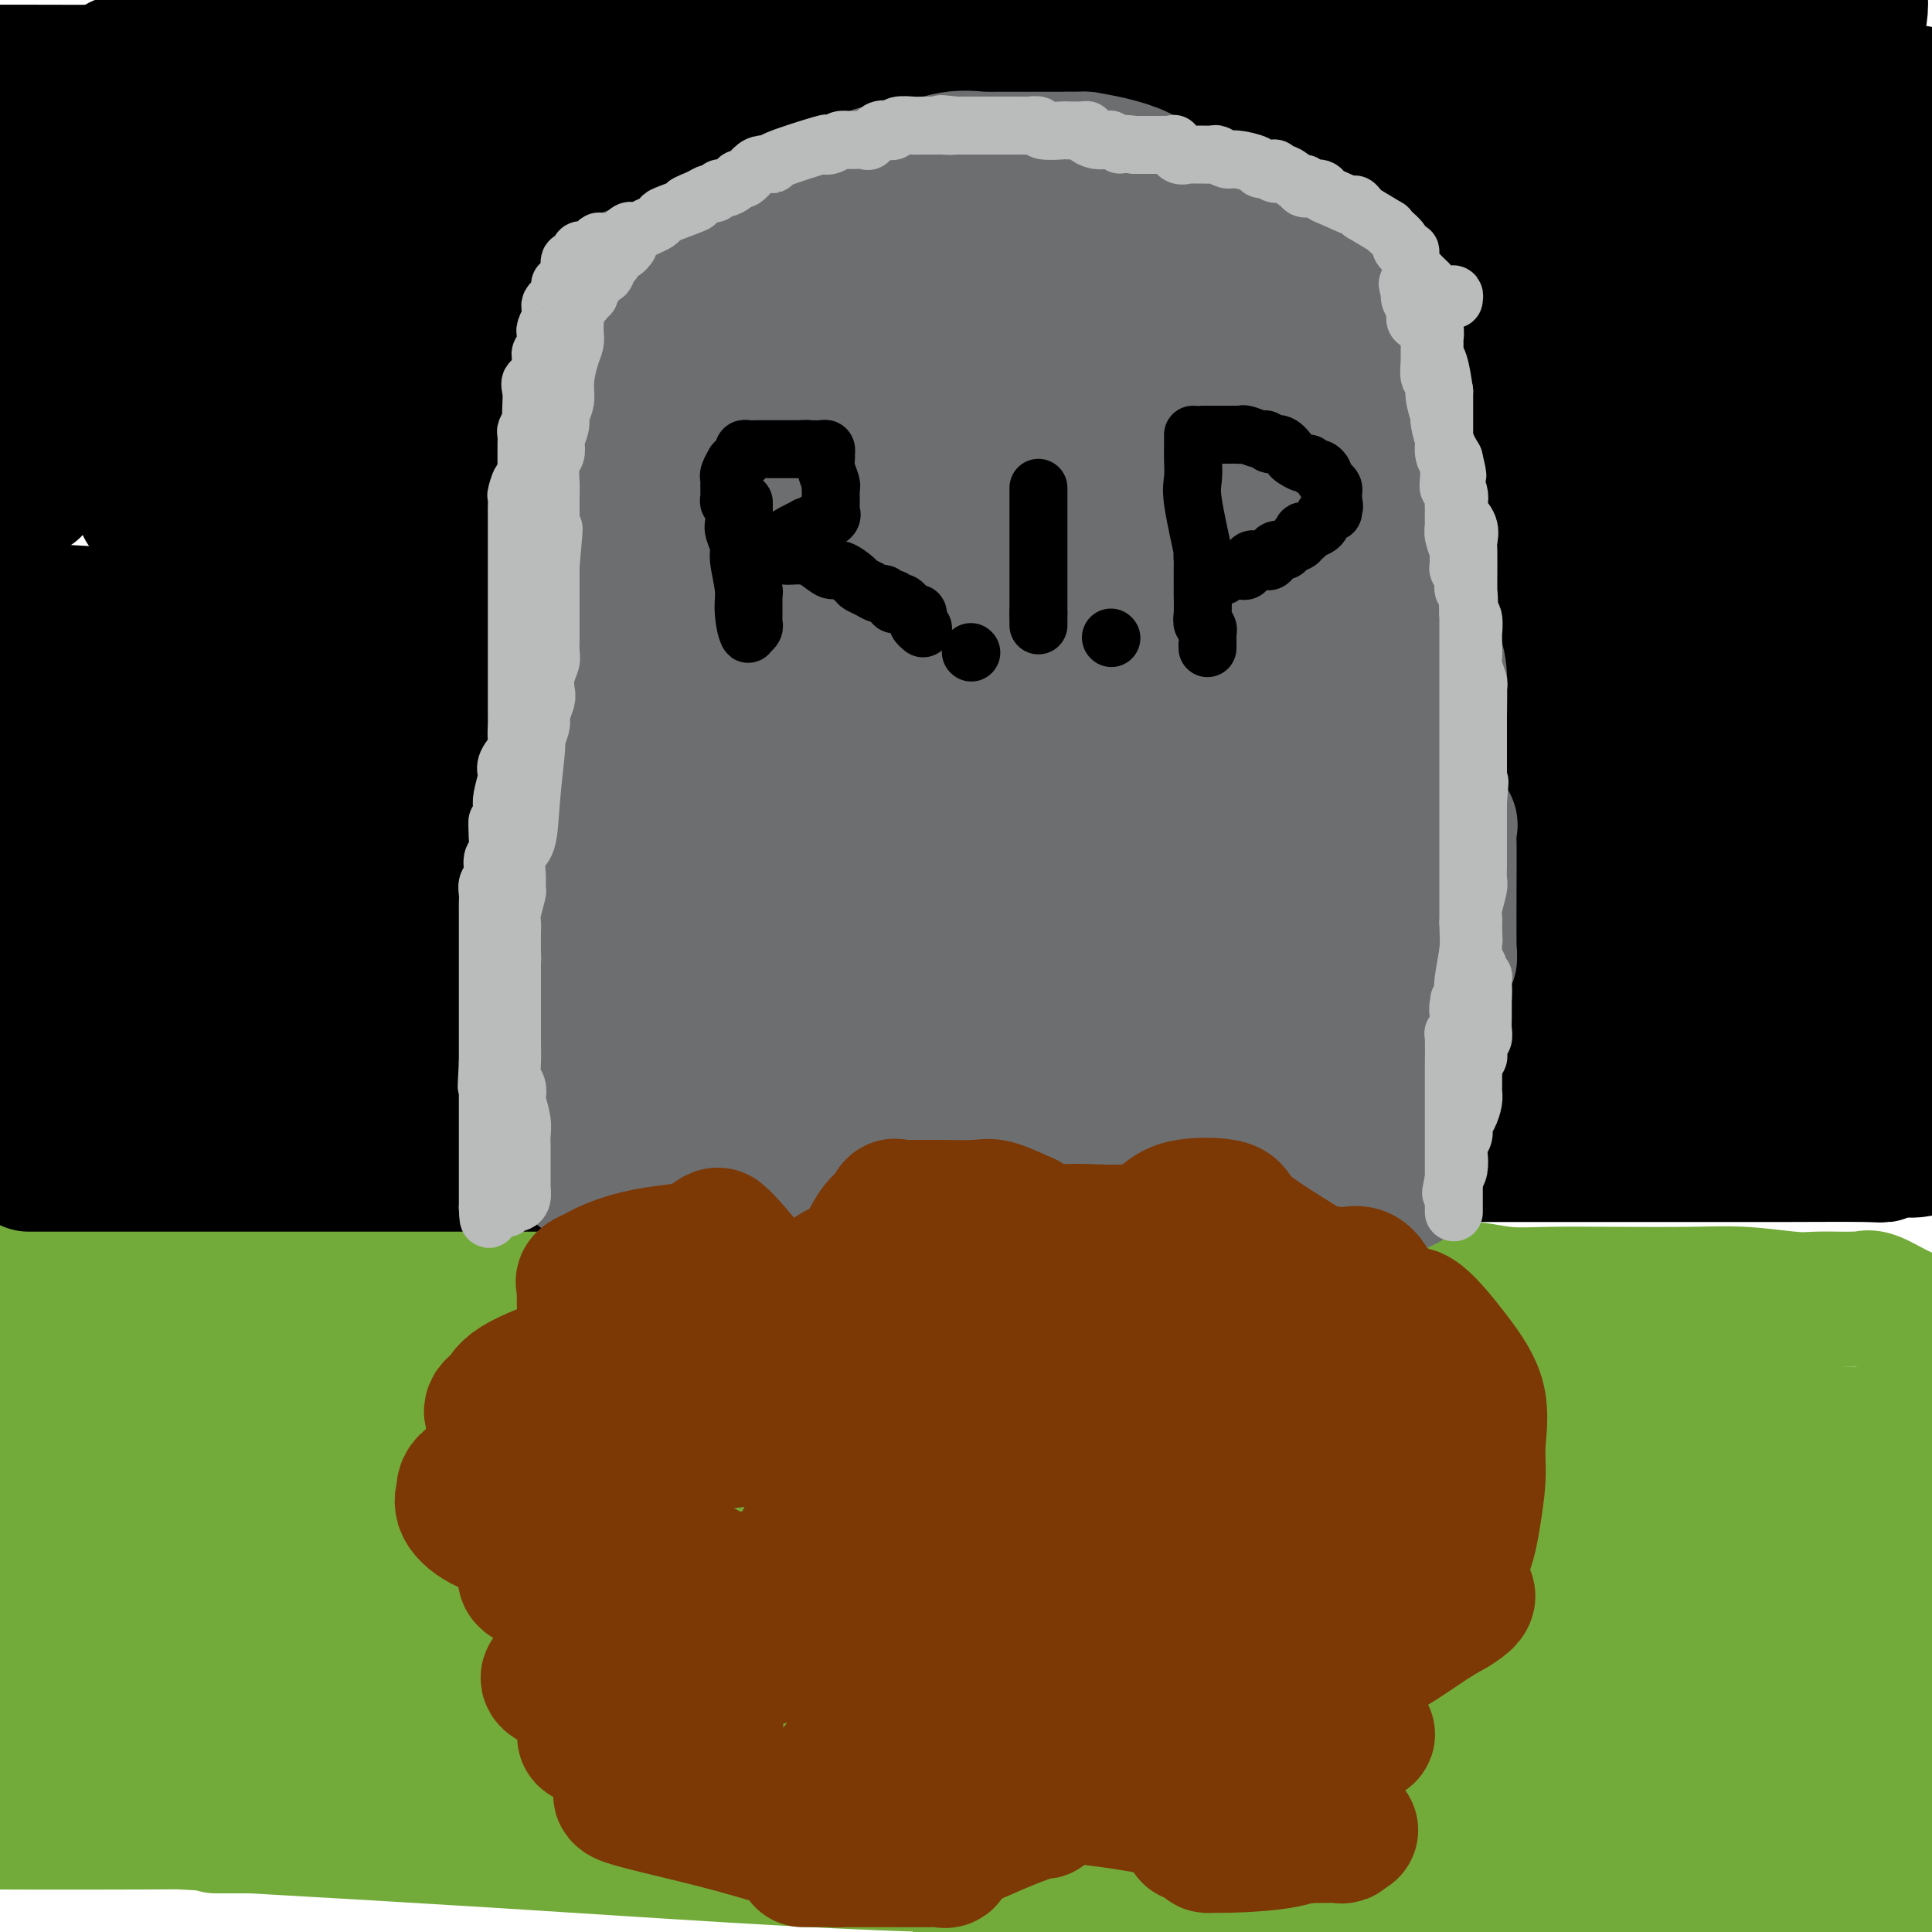 <svg viewBox='0 0 400 400' version='1.1' xmlns='http://www.w3.org/2000/svg' xmlns:xlink='http://www.w3.org/1999/xlink'><g fill='none' stroke='#73AB3A' stroke-width='28' stroke-linecap='round' stroke-linejoin='round'><path d='M8,253c0.619,-0.024 1.237,-0.049 2,0c0.763,0.049 1.669,0.171 2,0c0.331,-0.171 0.087,-0.635 1,-1c0.913,-0.365 2.982,-0.633 5,-1c2.018,-0.367 3.983,-0.835 6,-1c2.017,-0.165 4.086,-0.029 6,0c1.914,0.029 3.673,-0.051 6,0c2.327,0.051 5.223,0.233 9,0c3.777,-0.233 8.434,-0.880 14,0c5.566,0.880 12.042,3.288 19,5c6.958,1.712 14.400,2.730 20,4c5.600,1.270 9.360,2.793 13,4c3.640,1.207 7.162,2.099 10,3c2.838,0.901 4.992,1.810 7,2c2.008,0.190 3.870,-0.339 6,0c2.130,0.339 4.527,1.547 7,2c2.473,0.453 5.023,0.150 8,0c2.977,-0.150 6.380,-0.146 10,0c3.620,0.146 7.457,0.433 11,0c3.543,-0.433 6.792,-1.586 11,-2c4.208,-0.414 9.375,-0.090 14,0c4.625,0.090 8.707,-0.053 13,0c4.293,0.053 8.798,0.301 13,0c4.202,-0.301 8.101,-1.150 12,-2'/><path d='M233,266c16.537,-0.618 11.879,-0.161 13,0c1.121,0.161 8.019,0.028 15,0c6.981,-0.028 14.044,0.049 19,0c4.956,-0.049 7.804,-0.223 11,0c3.196,0.223 6.740,0.844 9,1c2.260,0.156 3.234,-0.154 5,0c1.766,0.154 4.322,0.772 7,1c2.678,0.228 5.476,0.065 9,0c3.524,-0.065 7.774,-0.031 13,0c5.226,0.031 11.428,0.061 16,0c4.572,-0.061 7.514,-0.212 11,0c3.486,0.212 7.515,0.789 10,1c2.485,0.211 3.425,0.057 5,0c1.575,-0.057 3.784,-0.018 5,0c1.216,0.018 1.440,0.014 2,0c0.560,-0.014 1.457,-0.040 2,0c0.543,0.040 0.733,0.145 1,0c0.267,-0.145 0.610,-0.539 2,0c1.390,0.539 3.826,2.011 6,3c2.174,0.989 4.087,1.494 6,2'/><path d='M362,275c4.544,0.002 9.089,0.003 0,0c-9.089,-0.003 -31.810,-0.012 -51,0c-19.190,0.012 -34.847,0.043 -46,0c-11.153,-0.043 -17.802,-0.161 -23,0c-5.198,0.161 -8.945,0.601 -12,1c-3.055,0.399 -5.417,0.758 -9,2c-3.583,1.242 -8.387,3.366 -15,5c-6.613,1.634 -15.037,2.778 -31,4c-15.963,1.222 -39.467,2.521 -59,3c-19.533,0.479 -35.096,0.139 -46,0c-10.904,-0.139 -17.148,-0.076 -23,-1c-5.852,-0.924 -11.311,-2.836 -15,-4c-3.689,-1.164 -5.606,-1.580 -7,-2c-1.394,-0.420 -2.265,-0.842 -3,-1c-0.735,-0.158 -1.336,-0.050 -2,0c-0.664,0.050 -1.393,0.042 -2,0c-0.607,-0.042 -1.091,-0.117 -2,0c-0.909,0.117 -2.242,0.426 -3,1c-0.758,0.574 -0.940,1.411 -2,2c-1.060,0.589 -2.996,0.928 -5,1c-2.004,0.072 -4.074,-0.124 -6,0c-1.926,0.124 -3.708,0.569 -1,1c2.708,0.431 9.906,0.847 18,1c8.094,0.153 17.083,0.041 26,0c8.917,-0.041 17.762,-0.011 26,0c8.238,0.011 15.868,0.003 22,0c6.132,-0.003 10.766,-0.001 14,0c3.234,0.001 5.067,0.000 6,0c0.933,-0.000 0.967,-0.000 1,0'/><path d='M112,288c16.035,-0.138 0.122,-1.483 -6,-2c-6.122,-0.517 -2.452,-0.205 -8,-2c-5.548,-1.795 -20.312,-5.695 -30,-8c-9.688,-2.305 -14.299,-3.015 -21,-4c-6.701,-0.985 -15.493,-2.246 -23,-3c-7.507,-0.754 -13.730,-1.003 -17,-1c-3.270,0.003 -3.588,0.256 -5,0c-1.412,-0.256 -3.918,-1.022 4,0c7.918,1.022 26.259,3.833 41,7c14.741,3.167 25.883,6.691 39,9c13.117,2.309 28.211,3.403 40,5c11.789,1.597 20.274,3.696 28,5c7.726,1.304 14.691,1.814 23,2c8.309,0.186 17.960,0.050 32,0c14.040,-0.050 32.469,-0.013 40,0c7.531,0.013 4.164,0.004 22,0c17.836,-0.004 56.873,-0.001 71,0c14.127,0.001 3.342,0.000 -1,0c-4.342,-0.000 -2.241,-0.000 -6,0c-3.759,0.000 -13.380,0.000 -23,0'/><path d='M312,296c-12.569,-0.000 -28.992,-0.001 -51,0c-22.008,0.001 -49.602,0.003 -77,0c-27.398,-0.003 -54.600,-0.010 -78,0c-23.400,0.010 -42.996,0.036 -57,0c-14.004,-0.036 -22.415,-0.134 -26,0c-3.585,0.134 -2.343,0.501 -2,1c0.343,0.499 -0.212,1.128 0,1c0.212,-0.128 1.192,-1.015 9,0c7.808,1.015 22.444,3.932 41,5c18.556,1.068 41.033,0.286 69,0c27.967,-0.286 61.424,-0.077 92,0c30.576,0.077 58.270,0.021 84,0c25.730,-0.021 49.494,-0.006 67,0c17.506,0.006 28.753,0.003 40,0'/><path d='M382,297c6.737,-0.000 13.474,-0.001 0,0c-13.474,0.001 -47.160,0.003 -79,0c-31.840,-0.003 -61.834,-0.011 -96,0c-34.166,0.011 -72.505,0.041 -103,0c-30.495,-0.041 -53.146,-0.155 -64,0c-10.854,0.155 -9.912,0.577 -10,1c-0.088,0.423 -1.207,0.845 0,1c1.207,0.155 4.739,0.041 8,0c3.261,-0.041 6.252,-0.011 35,0c28.748,0.011 83.252,0.003 125,0c41.748,-0.003 70.740,-0.001 104,0c33.260,0.001 70.789,0.000 97,0c26.211,-0.000 41.106,-0.000 56,0'/><path d='M344,294c8.011,-0.064 16.021,-0.129 0,0c-16.021,0.129 -56.074,0.451 -91,0c-34.926,-0.451 -64.726,-1.676 -95,0c-30.274,1.676 -61.021,6.253 -88,9c-26.979,2.747 -50.188,3.664 -54,4c-3.812,0.336 11.775,0.089 -3,0c-14.775,-0.089 -59.910,-0.022 2,0c61.910,0.022 230.867,-0.001 294,0c63.133,0.001 20.443,0.026 5,0c-15.443,-0.026 -3.638,-0.103 -6,-2c-2.362,-1.897 -18.890,-5.615 -42,-7c-23.110,-1.385 -52.802,-0.438 -66,0c-13.198,0.438 -9.903,0.367 -33,0c-23.097,-0.367 -72.588,-1.029 -97,0c-24.412,1.029 -23.747,3.751 -23,5c0.747,1.249 1.576,1.025 -1,1c-2.576,-0.025 -8.556,0.148 2,2c10.556,1.852 37.650,5.383 61,9c23.350,3.617 42.957,7.319 75,9c32.043,1.681 76.521,1.340 121,1'/><path d='M305,325c18.021,-0.970 2.575,-3.895 -18,-5c-20.575,-1.105 -46.278,-0.389 -72,0c-25.722,0.389 -51.464,0.451 -78,0c-26.536,-0.451 -53.868,-1.415 -82,1c-28.132,2.415 -57.066,8.207 -86,14'/><path d='M34,328c-6.992,0.349 -13.985,0.699 0,0c13.985,-0.699 48.947,-2.446 80,-5c31.053,-2.554 58.195,-5.914 86,-10c27.805,-4.086 56.272,-8.899 80,-12c23.728,-3.101 42.718,-4.491 59,-5c16.282,-0.509 29.858,-0.137 35,0c5.142,0.137 1.850,0.038 1,0c-0.850,-0.038 0.742,-0.016 -3,0c-3.742,0.016 -12.818,0.027 -35,0c-22.182,-0.027 -57.470,-0.093 -89,0c-31.530,0.093 -59.302,0.345 -89,4c-29.698,3.655 -61.321,10.712 -86,15c-24.679,4.288 -42.414,5.808 -54,8c-11.586,2.192 -17.025,5.055 -20,7c-2.975,1.945 -3.488,2.973 -4,4'/><path d='M18,334c-4.595,0.000 -9.189,0.000 0,0c9.189,0.000 32.162,0.000 60,0c27.838,0.000 60.542,0.000 90,0c29.458,0.000 55.669,0.000 82,0c26.331,0.000 52.781,0.000 77,0c24.219,0.000 46.205,0.000 64,0c17.795,0.000 31.397,0.000 45,0'/><path d='M40,334c0.113,0.000 0.226,0.000 0,0c-0.226,-0.000 -0.791,-0.001 -2,0c-1.209,0.001 -3.061,0.003 9,0c12.061,-0.003 38.034,-0.011 60,0c21.966,0.011 39.924,0.040 74,0c34.076,-0.040 84.269,-0.151 119,0c34.731,0.151 54.000,0.562 68,0c14.000,-0.562 22.731,-2.098 22,-4c-0.731,-1.902 -10.923,-4.170 -30,-5c-19.077,-0.830 -47.038,-0.223 -80,0c-32.962,0.223 -70.927,0.060 -104,0c-33.073,-0.060 -61.256,-0.018 -81,0c-19.744,0.018 -31.049,0.010 -36,0c-4.951,-0.010 -3.546,-0.024 -3,0c0.546,0.024 0.234,0.084 0,0c-0.234,-0.084 -0.389,-0.314 9,0c9.389,0.314 28.323,1.170 52,4c23.677,2.830 52.096,7.634 81,11c28.904,3.366 58.293,5.295 80,7c21.707,1.705 35.732,3.185 44,4c8.268,0.815 10.781,0.965 10,1c-0.781,0.035 -4.855,-0.044 -12,0c-7.145,0.044 -17.362,0.211 -27,0c-9.638,-0.211 -18.697,-0.799 -40,0c-21.303,0.799 -54.851,2.984 -86,3c-31.149,0.016 -59.900,-2.138 -95,0c-35.100,2.138 -76.550,8.569 -118,15'/><path d='M4,377c-8.198,-0.000 -16.395,-0.000 0,0c16.395,0.000 57.384,0.001 91,0c33.616,-0.001 59.859,-0.004 88,0c28.141,0.004 58.178,0.015 84,0c25.822,-0.015 47.427,-0.057 56,0c8.573,0.057 4.113,0.211 2,0c-2.113,-0.211 -1.880,-0.789 -2,-1c-0.120,-0.211 -0.593,-0.057 -13,0c-12.407,0.057 -36.748,0.015 -68,0c-31.252,-0.015 -69.414,-0.004 -108,0c-38.586,0.004 -77.596,0.001 -110,0c-32.404,-0.001 -58.202,-0.001 -84,0'/><path d='M16,376c-7.613,-0.415 -15.225,-0.829 0,0c15.225,0.829 53.289,2.902 87,5c33.711,2.098 63.069,4.223 89,5c25.931,0.777 48.436,0.208 64,0c15.564,-0.208 24.186,-0.054 29,0c4.814,0.054 5.818,0.008 6,0c0.182,-0.008 -0.460,0.023 1,0c1.460,-0.023 5.020,-0.099 -4,-2c-9.020,-1.901 -30.621,-5.627 -74,-7c-43.379,-1.373 -108.537,-0.392 -153,0c-44.463,0.392 -68.232,0.196 -92,0'/><path d='M56,378c-9.750,0.000 -19.499,0.000 0,0c19.499,0.000 68.247,0.000 111,0c42.753,0.000 79.510,0.000 117,0c37.490,0.000 75.711,0.000 106,0c30.289,0.000 52.644,0.000 75,0'/><path d='M381,373c5.539,0.000 11.078,0.000 0,0c-11.078,0.000 -38.774,0.000 -56,0c-17.226,0.000 -23.981,0.000 -31,0c-7.019,0.000 -14.303,0.000 -20,0c-5.697,0.000 -9.807,0.000 -13,0c-3.193,0.000 -5.469,0.000 -3,0c2.469,0.000 9.682,0.000 25,0c15.318,0.000 38.739,0.000 59,0c20.261,0.000 37.360,0.000 51,0c13.640,0.000 23.820,0.000 34,0'/><path d='M381,342c2.273,0.006 4.547,0.012 0,0c-4.547,-0.012 -15.913,-0.041 -25,0c-9.087,0.041 -15.893,0.152 -22,0c-6.107,-0.152 -11.513,-0.566 -7,-1c4.513,-0.434 18.946,-0.886 31,0c12.054,0.886 21.730,3.110 31,5c9.270,1.890 18.135,3.445 27,5'/><path d='M363,356c4.455,-0.006 8.910,-0.012 0,0c-8.910,0.012 -31.183,0.042 -45,0c-13.817,-0.042 -19.176,-0.156 -23,0c-3.824,0.156 -6.114,0.583 -7,1c-0.886,0.417 -0.370,0.824 4,1c4.370,0.176 12.594,0.119 23,0c10.406,-0.119 22.994,-0.301 36,0c13.006,0.301 26.430,1.086 37,0c10.570,-1.086 18.285,-4.043 26,-7'/><path d='M398,328c0.371,0.263 0.741,0.526 0,0c-0.741,-0.526 -2.594,-1.841 -5,-3c-2.406,-1.159 -5.366,-2.161 -8,-3c-2.634,-0.839 -4.941,-1.516 -6,-2c-1.059,-0.484 -0.868,-0.774 -1,-1c-0.132,-0.226 -0.585,-0.388 0,-1c0.585,-0.612 2.208,-1.673 3,-2c0.792,-0.327 0.754,0.081 1,0c0.246,-0.081 0.776,-0.652 1,-1c0.224,-0.348 0.141,-0.473 0,2c-0.141,2.473 -0.340,7.545 0,13c0.340,5.455 1.219,11.292 2,17c0.781,5.708 1.464,11.288 2,15c0.536,3.712 0.925,5.557 1,7c0.075,1.443 -0.165,2.485 0,3c0.165,0.515 0.736,0.502 0,1c-0.736,0.498 -2.779,1.507 -6,2c-3.221,0.493 -7.620,0.470 -12,1c-4.380,0.530 -8.740,1.613 -14,2c-5.260,0.387 -11.420,0.079 -18,0c-6.580,-0.079 -13.578,0.072 -20,0c-6.422,-0.072 -12.267,-0.368 -18,0c-5.733,0.368 -11.356,1.400 -15,2c-3.644,0.600 -5.311,0.769 -9,1c-3.689,0.231 -9.401,0.526 -14,1c-4.599,0.474 -8.084,1.128 -13,2c-4.916,0.872 -11.262,1.964 -17,3c-5.738,1.036 -10.869,2.018 -16,3'/><path d='M216,390c-14.850,2.085 -9.976,1.298 -10,1c-0.024,-0.298 -4.948,-0.108 -6,0c-1.052,0.108 1.766,0.134 5,0c3.234,-0.134 6.884,-0.428 18,0c11.116,0.428 29.698,1.579 46,2c16.302,0.421 30.323,0.113 42,0c11.677,-0.113 21.010,-0.030 29,0c7.990,0.030 14.637,0.008 19,0c4.363,-0.008 6.443,-0.002 8,0c1.557,0.002 2.590,0.001 3,0c0.410,-0.001 0.195,-0.000 1,0c0.805,0.000 2.628,0.000 5,0c2.372,-0.000 5.292,-0.000 9,0c3.708,0.000 8.202,0.000 12,0c3.798,-0.000 6.899,-0.000 10,0'/><path d='M269,391c21.624,3.624 43.247,7.248 0,0c-43.247,-7.248 -151.366,-25.368 -192,-32c-40.634,-6.632 -13.783,-1.776 -5,0c8.783,1.776 -0.501,0.473 -5,0c-4.499,-0.473 -4.214,-0.115 -6,0c-1.786,0.115 -5.644,-0.012 -10,0c-4.356,0.012 -9.211,0.163 -12,0c-2.789,-0.163 -3.512,-0.640 -5,-1c-1.488,-0.360 -3.740,-0.603 -5,-1c-1.260,-0.397 -1.528,-0.948 -2,-1c-0.472,-0.052 -1.150,0.395 -2,0c-0.850,-0.395 -1.874,-1.632 -3,-3c-1.126,-1.368 -2.355,-2.867 -5,-5c-2.645,-2.133 -6.705,-4.899 -10,-7c-3.295,-2.101 -5.825,-3.535 -7,-4c-1.175,-0.465 -0.995,0.040 -1,0c-0.005,-0.040 -0.194,-0.626 0,1c0.194,1.626 0.770,5.465 1,7c0.230,1.535 0.115,0.768 0,0'/></g>
<g fill='none' stroke='#000000' stroke-width='28' stroke-linecap='round' stroke-linejoin='round'><path d='M6,241c0.219,-0.000 0.438,-0.000 2,0c1.562,0.000 4.466,0.000 7,0c2.534,-0.000 4.698,-0.000 9,0c4.302,0.000 10.741,0.000 13,0c2.259,-0.000 0.336,-0.000 3,0c2.664,0.000 9.915,0.000 15,0c5.085,-0.000 8.005,-0.000 12,0c3.995,0.000 9.065,0.000 15,0c5.935,-0.000 12.736,-0.000 19,0c6.264,0.000 11.992,0.000 17,0c5.008,-0.000 9.298,-0.000 13,0c3.702,0.000 6.817,0.000 9,0c2.183,-0.000 3.434,-0.001 5,0c1.566,0.001 3.448,0.004 6,0c2.552,-0.004 5.773,-0.015 7,0c1.227,0.015 0.459,0.057 4,0c3.541,-0.057 11.392,-0.211 17,0c5.608,0.211 8.972,0.789 13,1c4.028,0.211 8.720,0.057 13,0c4.280,-0.057 8.149,-0.015 12,0c3.851,0.015 7.683,0.005 10,0c2.317,-0.005 3.118,-0.004 4,0c0.882,0.004 1.845,0.012 3,0c1.155,-0.012 2.503,-0.045 4,0c1.497,0.045 3.144,0.167 5,0c1.856,-0.167 3.923,-0.622 6,-1c2.077,-0.378 4.165,-0.679 7,-1c2.835,-0.321 6.418,-0.660 10,-1'/><path d='M266,239c5.526,-0.464 7.840,-0.124 8,0c0.160,0.124 -1.835,0.033 3,0c4.835,-0.033 16.500,-0.009 22,0c5.500,0.009 4.836,0.002 6,0c1.164,-0.002 4.157,-0.001 9,0c4.843,0.001 11.536,0.001 18,0c6.464,-0.001 12.699,-0.004 19,0c6.301,0.004 12.668,0.015 19,0c6.332,-0.015 12.628,-0.057 16,0c3.372,0.057 3.821,0.212 4,0c0.179,-0.212 0.087,-0.793 0,-1c-0.087,-0.207 -0.170,-0.041 0,0c0.170,0.041 0.591,-0.045 2,0c1.409,0.045 3.805,0.220 5,0c1.195,-0.220 1.190,-0.836 2,-1c0.810,-0.164 2.435,0.124 -2,0c-4.435,-0.124 -14.931,-0.659 -25,-1c-10.069,-0.341 -19.710,-0.487 -33,-2c-13.290,-1.513 -30.230,-4.392 -47,-6c-16.770,-1.608 -33.371,-1.947 -52,-4c-18.629,-2.053 -39.285,-5.822 -59,-9c-19.715,-3.178 -38.490,-5.765 -52,-8c-13.510,-2.235 -21.755,-4.117 -30,-6'/><path d='M99,201c-25.875,-4.504 -20.063,-4.265 -20,-5c0.063,-0.735 -5.622,-2.444 -8,-3c-2.378,-0.556 -1.450,0.039 -1,0c0.450,-0.039 0.421,-0.714 0,-1c-0.421,-0.286 -1.234,-0.182 -2,0c-0.766,0.182 -1.485,0.444 -1,1c0.485,0.556 2.174,1.407 3,2c0.826,0.593 0.788,0.930 11,1c10.212,0.070 30.676,-0.125 54,1c23.324,1.125 49.510,3.572 82,5c32.490,1.428 71.283,1.837 104,2c32.717,0.163 59.359,0.082 86,0'/><path d='M395,204c7.072,0.000 14.144,0.000 0,0c-14.144,-0.000 -49.503,-0.000 -79,0c-29.497,0.000 -53.130,0.001 -78,0c-24.870,-0.001 -50.977,-0.004 -72,0c-21.023,0.004 -36.962,0.015 -49,0c-12.038,-0.015 -20.174,-0.057 -24,0c-3.826,0.057 -3.340,0.211 -2,0c1.340,-0.211 3.534,-0.788 15,-1c11.466,-0.212 32.202,-0.060 58,0c25.798,0.060 56.657,0.026 88,0c31.343,-0.026 63.169,-0.046 89,0c25.831,0.046 45.666,0.156 55,0c9.334,-0.156 8.167,-0.578 7,-1'/><path d='M323,192c8.896,0.340 17.793,0.679 0,0c-17.793,-0.679 -62.274,-2.378 -109,-3c-46.726,-0.622 -95.695,-0.167 -124,0c-28.305,0.167 -35.944,0.048 -55,0c-19.056,-0.048 -49.528,-0.024 -80,0'/><path d='M47,189c-7.830,-0.000 -15.660,-0.000 0,0c15.660,0.000 54.811,0.001 85,0c30.189,-0.001 51.417,-0.004 87,0c35.583,0.004 85.522,0.015 110,0c24.478,-0.015 23.497,-0.057 24,0c0.503,0.057 2.491,0.211 1,0c-1.491,-0.211 -6.459,-0.789 -10,-1c-3.541,-0.211 -5.653,-0.057 -25,0c-19.347,0.057 -55.928,0.015 -93,0c-37.072,-0.015 -74.635,-0.004 -114,0c-39.365,0.004 -80.533,0.001 -110,0c-29.467,-0.001 -47.234,-0.001 -65,0'/><path d='M60,189c-8.526,-0.000 -17.052,-0.001 0,0c17.052,0.001 59.683,0.003 95,0c35.317,-0.003 63.321,-0.012 92,0c28.679,0.012 58.035,0.043 76,0c17.965,-0.043 24.540,-0.162 28,0c3.460,0.162 3.806,0.606 4,0c0.194,-0.606 0.235,-2.260 -1,-3c-1.235,-0.740 -3.748,-0.566 -10,-2c-6.252,-1.434 -16.243,-4.477 -58,-8c-41.757,-3.523 -115.281,-7.525 -167,-9c-51.719,-1.475 -81.634,-0.421 -110,0c-28.366,0.421 -55.183,0.211 -82,0'/><path d='M27,167c-10.869,-0.012 -21.738,-0.024 0,0c21.738,0.024 76.083,0.083 126,0c49.917,-0.083 95.405,-0.310 141,0c45.595,0.310 91.298,1.155 137,2'/><path d='M349,141c11.534,1.148 23.069,2.295 0,0c-23.069,-2.295 -80.740,-8.033 -125,-10c-44.260,-1.967 -75.109,-0.163 -104,0c-28.891,0.163 -55.824,-1.315 -73,-2c-17.176,-0.685 -24.596,-0.576 -28,0c-3.404,0.576 -2.793,1.618 -7,2c-4.207,0.382 -13.232,0.102 4,0c17.232,-0.102 60.722,-0.027 100,0c39.278,0.027 74.344,0.007 114,0c39.656,-0.007 83.902,-0.002 124,0c40.098,0.002 76.049,0.001 112,0'/><path d='M91,122c-8.716,-0.522 -17.432,-1.044 0,0c17.432,1.044 61.013,3.653 91,5c29.987,1.347 46.382,1.433 58,2c11.618,0.567 18.460,1.616 21,2c2.540,0.384 0.777,0.103 1,0c0.223,-0.103 2.431,-0.028 -7,0c-9.431,0.028 -30.501,0.007 -62,0c-31.499,-0.007 -73.428,-0.002 -111,0c-37.572,0.002 -70.786,0.001 -104,0'/><path d='M32,167c-6.240,-0.754 -12.480,-1.508 0,0c12.480,1.508 43.681,5.277 65,8c21.319,2.723 32.755,4.399 44,5c11.245,0.601 22.300,0.127 30,0c7.700,-0.127 12.047,0.093 14,0c1.953,-0.093 1.514,-0.498 2,0c0.486,0.498 1.899,1.898 -7,0c-8.899,-1.898 -28.110,-7.095 -46,-9c-17.890,-1.905 -34.459,-0.518 -51,0c-16.541,0.518 -33.053,0.167 -45,0c-11.947,-0.167 -19.328,-0.150 -22,0c-2.672,0.150 -0.634,0.433 -1,0c-0.366,-0.433 -3.136,-1.581 0,-2c3.136,-0.419 12.179,-0.110 28,0c15.821,0.110 38.420,0.022 68,0c29.580,-0.022 66.142,0.024 84,0c17.858,-0.024 17.014,-0.117 38,0c20.986,0.117 63.804,0.444 77,0c13.196,-0.444 -3.229,-1.658 -13,-2c-9.771,-0.342 -12.887,0.187 -24,0c-11.113,-0.187 -30.223,-1.089 -70,-6c-39.777,-4.911 -100.222,-13.832 -140,-20c-39.778,-6.168 -58.889,-9.584 -78,-13'/><path d='M17,127c-6.681,-0.384 -13.362,-0.768 0,0c13.362,0.768 46.767,2.689 76,5c29.233,2.311 54.293,5.012 77,6c22.707,0.988 43.059,0.262 55,0c11.941,-0.262 15.469,-0.060 17,0c1.531,0.060 1.063,-0.022 1,0c-0.063,0.022 0.279,0.147 -4,0c-4.279,-0.147 -13.178,-0.565 -29,-2c-15.822,-1.435 -38.568,-3.886 -65,-5c-26.432,-1.114 -56.552,-0.890 -89,-2c-32.448,-1.110 -67.224,-3.555 -102,-6'/><path d='M48,133c-10.782,0.000 -21.563,0.000 0,0c21.563,-0.000 75.471,-0.001 117,0c41.529,0.001 70.679,0.002 105,0c34.321,-0.002 73.814,-0.007 92,0c18.186,0.007 15.066,0.026 14,0c-1.066,-0.026 -0.077,-0.098 1,0c1.077,0.098 2.244,0.364 0,1c-2.244,0.636 -7.897,1.642 -14,2c-6.103,0.358 -12.657,0.070 -20,0c-7.343,-0.070 -15.477,0.079 -24,0c-8.523,-0.079 -17.435,-0.388 -23,0c-5.565,0.388 -7.781,1.471 -8,2c-0.219,0.529 1.560,0.503 -1,0c-2.560,-0.503 -9.458,-1.481 2,0c11.458,1.481 41.274,5.423 65,7c23.726,1.577 41.363,0.788 59,0'/><path d='M339,145c5.015,0.052 10.029,0.104 0,0c-10.029,-0.104 -35.103,-0.365 -47,0c-11.897,0.365 -10.617,1.354 -10,2c0.617,0.646 0.570,0.948 0,1c-0.570,0.052 -1.662,-0.147 6,1c7.662,1.147 24.078,3.639 37,5c12.922,1.361 22.350,1.592 32,2c9.650,0.408 19.521,0.995 27,2c7.479,1.005 12.565,2.430 15,3c2.435,0.570 2.217,0.285 2,0'/><path d='M385,163c3.667,-0.827 7.334,-1.653 0,0c-7.334,1.653 -25.668,5.786 -42,8c-16.332,2.214 -30.663,2.510 -38,4c-7.337,1.490 -7.681,4.172 -9,5c-1.319,0.828 -3.615,-0.200 5,0c8.615,0.200 28.140,1.629 44,2c15.860,0.371 28.056,-0.315 36,0c7.944,0.315 11.635,1.632 13,2c1.365,0.368 0.404,-0.213 1,0c0.596,0.213 2.749,1.220 -1,2c-3.749,0.780 -13.399,1.333 -25,3c-11.601,1.667 -25.154,4.448 -32,6c-6.846,1.552 -6.987,1.874 -7,2c-0.013,0.126 0.102,0.054 0,0c-0.102,-0.054 -0.420,-0.092 0,2c0.420,2.092 1.577,6.313 2,8c0.423,1.687 0.113,0.842 0,1c-0.113,0.158 -0.027,1.321 0,2c0.027,0.679 -0.003,0.873 0,1c0.003,0.127 0.040,0.185 1,1c0.960,0.815 2.843,2.387 8,3c5.157,0.613 13.589,0.267 21,0c7.411,-0.267 13.803,-0.457 19,0c5.197,0.457 9.199,1.559 8,2c-1.199,0.441 -7.600,0.220 -14,0'/><path d='M375,217c-2.578,-0.000 -2.024,-0.000 -1,0c1.024,0.000 2.517,0.000 -2,0c-4.517,-0.000 -15.045,-0.000 -22,0c-6.955,0.000 -10.338,0.001 -15,0c-4.662,-0.001 -10.604,-0.005 -18,0c-7.396,0.005 -16.246,0.019 -27,0c-10.754,-0.019 -23.411,-0.070 -36,0c-12.589,0.070 -25.111,0.260 -35,0c-9.889,-0.260 -17.147,-0.970 -23,-2c-5.853,-1.030 -10.301,-2.379 -15,-3c-4.699,-0.621 -9.649,-0.514 -13,-1c-3.351,-0.486 -5.102,-1.566 -13,-2c-7.898,-0.434 -21.943,-0.221 -28,0c-6.057,0.221 -4.127,0.452 -10,0c-5.873,-0.452 -19.549,-1.585 -28,-2c-8.451,-0.415 -11.677,-0.111 -14,0c-2.323,0.111 -3.744,0.028 -5,0c-1.256,-0.028 -2.349,-0.001 -3,0c-0.651,0.001 -0.861,-0.023 -2,0c-1.139,0.023 -3.209,0.095 -7,0c-3.791,-0.095 -9.305,-0.355 -15,0c-5.695,0.355 -11.572,1.326 -18,2c-6.428,0.674 -13.408,1.050 -18,2c-4.592,0.950 -6.796,2.475 -9,4'/><path d='M5,216c-1.606,0.000 -3.212,0.000 0,0c3.212,-0.000 11.242,-0.002 18,0c6.758,0.002 12.243,0.006 19,0c6.757,-0.006 14.785,-0.022 21,0c6.215,0.022 10.616,0.083 15,0c4.384,-0.083 8.751,-0.309 12,0c3.249,0.309 5.379,1.155 9,2c3.621,0.845 8.731,1.690 15,2c6.269,0.310 13.695,0.085 20,1c6.305,0.915 11.489,2.969 17,4c5.511,1.031 11.349,1.040 14,1c2.651,-0.040 2.116,-0.130 1,0c-1.116,0.130 -2.814,0.481 -6,0c-3.186,-0.481 -7.860,-1.792 -10,-2c-2.140,-0.208 -1.745,0.689 -7,0c-5.255,-0.689 -16.160,-2.962 -24,-5c-7.840,-2.038 -12.616,-3.841 -18,-5c-5.384,-1.159 -11.377,-1.674 -17,-3c-5.623,-1.326 -10.877,-3.463 -19,-6c-8.123,-2.537 -19.115,-5.474 -28,-8c-8.885,-2.526 -15.661,-4.642 -22,-7c-6.339,-2.358 -12.240,-4.960 -15,-6c-2.760,-1.040 -2.380,-0.520 -2,0'/><path d='M-1,180c-0.341,0.461 -0.683,0.922 0,0c0.683,-0.922 2.389,-3.229 4,-5c1.611,-1.771 3.125,-3.008 4,-5c0.875,-1.992 1.109,-4.740 2,-8c0.891,-3.260 2.439,-7.031 3,-10c0.561,-2.969 0.136,-5.135 0,-7c-0.136,-1.865 0.017,-3.428 0,-5c-0.017,-1.572 -0.203,-3.153 -1,-4c-0.797,-0.847 -2.206,-0.961 -3,-1c-0.794,-0.039 -0.975,-0.002 -1,0c-0.025,0.002 0.105,-0.029 0,0c-0.105,0.029 -0.445,0.118 -1,0c-0.555,-0.118 -1.325,-0.445 -1,0c0.325,0.445 1.746,1.661 7,4c5.254,2.339 14.341,5.800 24,8c9.659,2.200 19.889,3.140 31,4c11.111,0.860 23.104,1.640 33,3c9.896,1.360 17.696,3.299 23,4c5.304,0.701 8.113,0.163 9,0c0.887,-0.163 -0.149,0.047 0,0c0.149,-0.047 1.482,-0.352 3,-1c1.518,-0.648 3.219,-1.638 8,-2c4.781,-0.362 12.640,-0.097 21,0c8.360,0.097 17.221,0.026 26,0c8.779,-0.026 17.477,-0.007 29,0c11.523,0.007 25.872,0.002 33,0c7.128,-0.002 7.034,-0.001 8,0c0.966,0.001 2.990,0.000 4,0c1.010,-0.000 1.005,-0.000 1,0'/><path d='M265,155c19.656,-0.404 7.796,-1.414 4,-2c-3.796,-0.586 0.471,-0.749 3,-1c2.529,-0.251 3.318,-0.589 4,-1c0.682,-0.411 1.255,-0.894 1,-1c-0.255,-0.106 -1.338,0.164 -2,0c-0.662,-0.164 -0.903,-0.761 -1,-1c-0.097,-0.239 -0.048,-0.119 0,0'/><path d='M105,113c-3.255,-0.215 -6.510,-0.429 -9,-1c-2.490,-0.571 -4.216,-1.498 -6,-2c-1.784,-0.502 -3.627,-0.580 -6,-1c-2.373,-0.420 -5.278,-1.182 -8,-2c-2.722,-0.818 -5.263,-1.690 -12,-2c-6.737,-0.310 -17.671,-0.056 -24,0c-6.329,0.056 -8.052,-0.085 -9,0c-0.948,0.085 -1.120,0.395 -1,0c0.120,-0.395 0.531,-1.493 0,-2c-0.531,-0.507 -2.005,-0.421 6,-2c8.005,-1.579 25.490,-4.824 47,-6c21.510,-1.176 47.046,-0.284 73,0c25.954,0.284 52.325,-0.040 84,0c31.675,0.040 68.655,0.444 91,0c22.345,-0.444 30.054,-1.735 37,-3c6.946,-1.265 13.127,-2.504 19,-4c5.873,-1.496 11.436,-3.248 17,-5'/><path d='M344,76c14.370,0.012 28.739,0.024 0,0c-28.739,-0.024 -100.588,-0.084 -146,0c-45.412,0.084 -64.388,0.311 -84,0c-19.612,-0.311 -39.860,-1.161 -51,-2c-11.140,-0.839 -13.171,-1.667 -14,-2c-0.829,-0.333 -0.456,-0.171 -1,0c-0.544,0.171 -2.006,0.351 0,-1c2.006,-1.351 7.480,-4.232 20,-5c12.520,-0.768 32.087,0.576 59,0c26.913,-0.576 61.173,-3.072 92,-4c30.827,-0.928 58.223,-0.288 91,0c32.777,0.288 70.936,0.225 88,0c17.064,-0.225 13.032,-0.613 9,-1'/><path d='M385,59c7.952,0.263 15.904,0.526 0,0c-15.904,-0.526 -55.665,-1.842 -95,-3c-39.335,-1.158 -78.244,-2.158 -119,-2c-40.756,0.158 -83.359,1.474 -117,0c-33.641,-1.474 -58.321,-5.737 -83,-10'/><path d='M64,42c-10.303,-0.835 -20.605,-1.670 0,0c20.605,1.670 72.118,5.845 114,11c41.882,5.155 74.133,11.289 106,16c31.867,4.711 63.349,7.999 83,10c19.651,2.001 27.472,2.715 31,3c3.528,0.285 2.764,0.143 2,0'/><path d='M385,79c7.627,1.027 15.254,2.054 0,0c-15.254,-2.054 -53.388,-7.190 -93,-14c-39.612,-6.810 -80.703,-15.295 -126,-20c-45.297,-4.705 -94.799,-5.630 -142,-6c-47.201,-0.370 -92.100,-0.185 -137,0'/><path d='M33,39c-7.317,-0.040 -14.633,-0.081 0,0c14.633,0.081 51.216,0.283 72,-2c20.784,-2.283 25.769,-7.053 29,-10c3.231,-2.947 4.709,-4.072 6,-5c1.291,-0.928 2.396,-1.660 1,-3c-1.396,-1.340 -5.292,-3.287 -23,-4c-17.708,-0.713 -49.229,-0.192 -66,0c-16.771,0.192 -18.792,0.055 -33,0c-14.208,-0.055 -40.604,-0.027 -67,0'/><path d='M26,13c-1.034,0.013 -2.068,0.026 0,0c2.068,-0.026 7.239,-0.091 9,0c1.761,0.091 0.113,0.340 0,1c-0.113,0.660 1.309,1.732 0,4c-1.309,2.268 -5.351,5.731 -8,8c-2.649,2.269 -3.907,3.343 -5,4c-1.093,0.657 -2.023,0.897 1,1c3.023,0.103 9.998,0.069 32,0c22.002,-0.069 59.033,-0.172 77,0c17.967,0.172 16.872,0.618 40,0c23.128,-0.618 70.479,-2.299 87,-3c16.521,-0.701 2.211,-0.423 -19,-3c-21.211,-2.577 -49.322,-8.011 -79,-10c-29.678,-1.989 -60.921,-0.533 -84,0c-23.079,0.533 -37.994,0.143 -42,0c-4.006,-0.143 2.897,-0.038 14,0c11.103,0.038 26.407,0.010 45,0c18.593,-0.010 40.474,-0.003 66,0c25.526,0.003 54.696,0.001 80,0c25.304,-0.001 46.741,-0.002 65,0c18.259,0.002 33.340,0.006 41,0c7.660,-0.006 7.901,-0.021 8,0c0.099,0.021 0.058,0.078 -1,0c-1.058,-0.078 -3.131,-0.290 -27,-3c-23.869,-2.710 -69.534,-7.917 -121,-11c-51.466,-3.083 -108.733,-4.041 -166,-5'/><path d='M209,7c2.767,-0.918 5.534,-1.835 0,0c-5.534,1.835 -19.370,6.423 -27,8c-7.630,1.577 -9.056,0.144 -1,1c8.056,0.856 25.592,4.000 42,6c16.408,2.000 31.688,2.857 67,5c35.312,2.143 90.656,5.571 146,9'/><path d='M323,34c5.865,0.900 11.730,1.799 0,0c-11.730,-1.799 -41.055,-6.297 -53,-8c-11.945,-1.703 -6.511,-0.611 -3,0c3.511,0.611 5.099,0.741 9,0c3.901,-0.741 10.115,-2.355 33,-3c22.885,-0.645 62.443,-0.323 102,0'/><path d='M309,43c5.624,-0.008 11.247,-0.015 0,0c-11.247,0.015 -39.365,0.054 -44,0c-4.635,-0.054 14.211,-0.200 14,0c-0.211,0.200 -19.480,0.746 0,0c19.480,-0.746 77.709,-2.785 110,-6c32.291,-3.215 38.646,-7.608 45,-12'/><path d='M392,31c3.318,-0.633 6.635,-1.266 0,0c-6.635,1.266 -23.223,4.430 -38,8c-14.777,3.570 -27.744,7.544 -32,9c-4.256,1.456 0.200,0.392 1,0c0.800,-0.392 -2.057,-0.112 11,0c13.057,0.112 42.029,0.056 71,0'/><path d='M327,96c-0.023,-0.082 -0.046,-0.164 0,0c0.046,0.164 0.162,0.574 0,1c-0.162,0.426 -0.603,0.870 0,1c0.603,0.130 2.250,-0.053 2,0c-0.250,0.053 -2.398,0.340 6,0c8.398,-0.340 27.340,-1.309 6,0c-21.340,1.309 -82.962,4.896 -110,6c-27.038,1.104 -19.490,-0.274 -17,-1c2.490,-0.726 -0.076,-0.799 -1,-1c-0.924,-0.201 -0.205,-0.531 0,-1c0.205,-0.469 -0.104,-1.079 0,-2c0.104,-0.921 0.623,-2.154 -1,-3c-1.623,-0.846 -5.387,-1.305 -10,-2c-4.613,-0.695 -10.076,-1.627 -17,-2c-6.924,-0.373 -15.309,-0.189 -20,0c-4.691,0.189 -5.686,0.383 -7,0c-1.314,-0.383 -2.946,-1.343 -7,-2c-4.054,-0.657 -10.531,-1.013 -19,-2c-8.469,-0.987 -18.929,-2.607 -32,-4c-13.071,-1.393 -28.751,-2.559 -41,-3c-12.249,-0.441 -21.067,-0.157 -25,0c-3.933,0.157 -2.981,0.188 -3,0c-0.019,-0.188 -1.010,-0.594 -2,-1'/><path d='M29,80c-27.220,-2.313 -8.771,-1.095 -3,-3c5.771,-1.905 -1.137,-6.932 -5,-12c-3.863,-5.068 -4.683,-10.178 -5,-15c-0.317,-4.822 -0.131,-9.358 0,-11c0.131,-1.642 0.209,-0.390 0,0c-0.209,0.390 -0.704,-0.081 -1,1c-0.296,1.081 -0.393,3.714 -1,7c-0.607,3.286 -1.725,7.226 -2,12c-0.275,4.774 0.294,10.383 0,15c-0.294,4.617 -1.452,8.244 -2,12c-0.548,3.756 -0.488,7.643 -1,10c-0.512,2.357 -1.597,3.184 -2,4c-0.403,0.816 -0.124,1.619 0,1c0.124,-0.619 0.093,-2.662 0,-4c-0.093,-1.338 -0.249,-1.973 0,-5c0.249,-3.027 0.904,-8.446 2,-13c1.096,-4.554 2.634,-8.244 4,-12c1.366,-3.756 2.559,-7.579 3,-10c0.441,-2.421 0.130,-3.440 0,-4c-0.130,-0.560 -0.078,-0.661 0,-1c0.078,-0.339 0.181,-0.917 0,1c-0.181,1.917 -0.646,6.328 0,13c0.646,6.672 2.405,15.604 5,22c2.595,6.396 6.027,10.256 9,13c2.973,2.744 5.486,4.372 8,6'/><path d='M38,107c5.655,3.593 11.294,3.077 18,3c6.706,-0.077 14.480,0.286 22,0c7.520,-0.286 14.785,-1.219 22,-4c7.215,-2.781 14.381,-7.410 21,-10c6.619,-2.590 12.691,-3.143 20,-5c7.309,-1.857 15.854,-5.019 26,-8c10.146,-2.981 21.894,-5.781 27,-7c5.106,-1.219 3.571,-0.856 3,-1c-0.571,-0.144 -0.176,-0.795 1,-1c1.176,-0.205 3.134,0.037 -4,0c-7.134,-0.037 -23.360,-0.352 -37,1c-13.640,1.352 -24.696,4.371 -34,6c-9.304,1.629 -16.858,1.868 -21,3c-4.142,1.132 -4.874,3.155 -5,4c-0.126,0.845 0.352,0.511 0,1c-0.352,0.489 -1.536,1.802 4,3c5.536,1.198 17.790,2.283 34,4c16.210,1.717 36.376,4.068 55,6c18.624,1.932 35.704,3.446 52,4c16.296,0.554 31.806,0.148 42,0c10.194,-0.148 15.070,-0.040 17,0c1.930,0.040 0.913,0.011 2,0c1.087,-0.011 4.276,-0.004 -2,0c-6.276,0.004 -22.019,0.004 -55,0c-32.981,-0.004 -83.201,-0.011 -106,0c-22.799,0.011 -18.177,0.042 -20,0c-1.823,-0.042 -10.092,-0.155 -13,0c-2.908,0.155 -0.454,0.577 2,1'/><path d='M109,107c-30.134,-0.274 -9.470,-1.461 9,0c18.470,1.461 34.744,5.568 55,8c20.256,2.432 44.492,3.187 67,4c22.508,0.813 43.287,1.682 61,2c17.713,0.318 32.359,0.083 44,0c11.641,-0.083 20.276,-0.015 27,0c6.724,0.015 11.537,-0.024 16,0c4.463,0.024 8.575,0.112 6,0c-2.575,-0.112 -11.838,-0.422 -22,0c-10.162,0.422 -21.224,1.577 -27,2c-5.776,0.423 -6.267,0.115 -7,0c-0.733,-0.115 -1.708,-0.037 1,0c2.708,0.037 9.097,0.033 14,0c4.903,-0.033 8.318,-0.095 11,0c2.682,0.095 4.631,0.345 6,0c1.369,-0.345 2.158,-1.287 3,-3c0.842,-1.713 1.735,-4.199 2,-6c0.265,-1.801 -0.100,-2.919 -2,-6c-1.900,-3.081 -5.337,-8.126 -10,-13c-4.663,-4.874 -10.552,-9.576 -17,-14c-6.448,-4.424 -13.455,-8.570 -17,-11c-3.545,-2.430 -3.629,-3.142 -4,-4c-0.371,-0.858 -1.027,-1.860 -1,-3c0.027,-1.140 0.739,-2.419 5,-5c4.261,-2.581 12.070,-6.464 19,-10c6.930,-3.536 12.980,-6.725 18,-11c5.020,-4.275 9.010,-9.638 13,-15'/><path d='M379,22c3.036,-5.024 4.125,-10.083 5,-14c0.875,-3.917 1.536,-6.690 1,-9c-0.536,-2.310 -2.268,-4.155 -4,-6'/><path d='M349,-1c0.067,-0.589 0.134,-1.177 0,0c-0.134,1.177 -0.469,4.120 0,6c0.469,1.880 1.742,2.699 10,5c8.258,2.301 23.502,6.086 32,8c8.498,1.914 10.249,1.957 12,2'/><path d='M390,27c1.155,-0.810 2.309,-1.620 0,0c-2.309,1.620 -8.083,5.669 -13,8c-4.917,2.331 -8.978,2.945 -12,4c-3.022,1.055 -5.006,2.553 -6,3c-0.994,0.447 -0.999,-0.156 -1,0c-0.001,0.156 0.002,1.073 0,1c-0.002,-0.073 -0.009,-1.135 0,-2c0.009,-0.865 0.032,-1.532 0,-2c-0.032,-0.468 -0.121,-0.739 0,-1c0.121,-0.261 0.450,-0.514 1,0c0.550,0.514 1.321,1.796 4,7c2.679,5.204 7.268,14.332 10,21c2.732,6.668 3.609,10.876 6,17c2.391,6.124 6.297,14.164 8,18c1.703,3.836 1.202,3.467 1,3c-0.202,-0.467 -0.104,-1.031 0,-1c0.104,0.031 0.213,0.658 0,-2c-0.213,-2.658 -0.750,-8.600 -2,-14c-1.250,-5.400 -3.214,-10.257 -6,-16c-2.786,-5.743 -6.393,-12.371 -10,-19'/><path d='M370,52c-5.274,-10.024 -10.458,-17.583 -17,-25c-6.542,-7.417 -14.440,-14.690 -19,-20c-4.560,-5.310 -5.780,-8.655 -7,-12'/></g>
<g fill='none' stroke='#6D6E70' stroke-width='28' stroke-linecap='round' stroke-linejoin='round'><path d='M125,247c-0.106,-0.438 -0.211,-0.876 0,-1c0.211,-0.124 0.739,0.065 1,-1c0.261,-1.065 0.256,-3.385 1,-5c0.744,-1.615 2.238,-2.526 3,-3c0.762,-0.474 0.793,-0.511 1,-1c0.207,-0.489 0.591,-1.428 1,-3c0.409,-1.572 0.842,-3.775 1,-5c0.158,-1.225 0.042,-1.473 0,-2c-0.042,-0.527 -0.011,-1.333 0,-2c0.011,-0.667 0.003,-1.193 0,-2c-0.003,-0.807 -0.001,-1.894 0,-3c0.001,-1.106 0.000,-2.231 0,-3c-0.000,-0.769 -0.000,-1.181 0,-2c0.000,-0.819 0.000,-2.045 0,-3c-0.000,-0.955 -0.000,-1.639 0,-2c0.000,-0.361 0.000,-0.397 0,-1c-0.000,-0.603 -0.000,-1.771 0,-2c0.000,-0.229 0.000,0.483 0,0c-0.000,-0.483 -0.000,-2.160 0,-3c0.000,-0.840 0.000,-0.841 0,-1c-0.000,-0.159 -0.000,-0.475 0,-1c0.000,-0.525 0.000,-1.258 0,-2c-0.000,-0.742 -0.000,-1.493 0,-2c0.000,-0.507 0.000,-0.770 0,-1c-0.000,-0.230 -0.000,-0.428 0,-1c0.000,-0.572 0.000,-1.519 0,-2c-0.000,-0.481 -0.000,-0.496 0,-1c0.000,-0.504 0.000,-1.496 0,-2c-0.000,-0.504 -0.000,-0.520 0,-1c0.000,-0.480 0.000,-1.423 0,-2c0.000,-0.577 0.000,-0.789 0,-1'/><path d='M133,186c0.004,-6.610 0.015,-2.134 0,-1c-0.015,1.134 -0.057,-1.072 0,-2c0.057,-0.928 0.211,-0.578 0,-1c-0.211,-0.422 -0.789,-1.617 -1,-2c-0.211,-0.383 -0.056,0.047 0,0c0.056,-0.047 0.011,-0.572 0,-1c-0.011,-0.428 0.011,-0.759 0,-1c-0.011,-0.241 -0.055,-0.393 0,-1c0.055,-0.607 0.208,-1.668 0,-2c-0.208,-0.332 -0.777,0.067 -1,0c-0.223,-0.067 -0.101,-0.598 0,-1c0.101,-0.402 0.182,-0.673 0,-1c-0.182,-0.327 -0.625,-0.708 -1,-1c-0.375,-0.292 -0.681,-0.494 -1,-1c-0.319,-0.506 -0.649,-1.314 -1,-2c-0.351,-0.686 -0.721,-1.249 -1,-2c-0.279,-0.751 -0.466,-1.691 -1,-3c-0.534,-1.309 -1.415,-2.986 -2,-4c-0.585,-1.014 -0.874,-1.366 -1,-2c-0.126,-0.634 -0.088,-1.549 0,-2c0.088,-0.451 0.226,-0.439 0,-1c-0.226,-0.561 -0.817,-1.694 -1,-2c-0.183,-0.306 0.042,0.216 0,0c-0.042,-0.216 -0.350,-1.171 -1,-2c-0.650,-0.829 -1.642,-1.532 -2,-2c-0.358,-0.468 -0.082,-0.702 0,-1c0.082,-0.298 -0.031,-0.660 0,-1c0.031,-0.340 0.204,-0.658 0,-1c-0.204,-0.342 -0.786,-0.707 -1,-1c-0.214,-0.293 -0.061,-0.512 0,-1c0.061,-0.488 0.031,-1.244 0,-2'/><path d='M118,142c-2.774,-7.268 -2.207,-3.439 -2,-2c0.207,1.439 0.056,0.489 0,0c-0.056,-0.489 -0.015,-0.516 0,-1c0.015,-0.484 0.004,-1.425 0,-2c-0.004,-0.575 -0.001,-0.785 0,-1c0.001,-0.215 0.000,-0.435 0,-1c-0.000,-0.565 -0.000,-1.475 0,-2c0.000,-0.525 -0.000,-0.664 0,-1c0.000,-0.336 0.001,-0.868 0,-1c-0.001,-0.132 -0.002,0.136 0,0c0.002,-0.136 0.008,-0.675 0,-1c-0.008,-0.325 -0.030,-0.436 0,-1c0.030,-0.564 0.112,-1.582 0,-2c-0.112,-0.418 -0.418,-0.235 0,-1c0.418,-0.765 1.560,-2.479 2,-3c0.440,-0.521 0.178,0.151 0,0c-0.178,-0.151 -0.273,-1.126 0,-2c0.273,-0.874 0.913,-1.649 1,-2c0.087,-0.351 -0.379,-0.280 0,-1c0.379,-0.720 1.602,-2.232 2,-3c0.398,-0.768 -0.029,-0.791 0,-1c0.029,-0.209 0.515,-0.605 1,-1'/><path d='M122,113c1.178,-2.362 1.124,-1.267 1,-1c-0.124,0.267 -0.317,-0.296 0,-1c0.317,-0.704 1.146,-1.551 2,-2c0.854,-0.449 1.735,-0.501 2,-1c0.265,-0.499 -0.084,-1.447 0,-2c0.084,-0.553 0.601,-0.711 1,-1c0.399,-0.289 0.681,-0.707 1,-1c0.319,-0.293 0.674,-0.460 1,-1c0.326,-0.540 0.623,-1.454 1,-2c0.377,-0.546 0.833,-0.725 1,-1c0.167,-0.275 0.044,-0.647 0,-1c-0.044,-0.353 -0.011,-0.689 0,-1c0.011,-0.311 -0.001,-0.598 0,-1c0.001,-0.402 0.014,-0.920 0,-1c-0.014,-0.080 -0.056,0.277 0,0c0.056,-0.277 0.211,-1.188 0,-2c-0.211,-0.812 -0.788,-1.526 -1,-2c-0.212,-0.474 -0.061,-0.707 0,-1c0.061,-0.293 0.030,-0.647 0,-1'/><path d='M131,90c0.000,-2.062 0.000,-1.717 0,-2c-0.000,-0.283 -0.000,-1.192 0,-2c0.000,-0.808 0.000,-1.514 0,-2c-0.000,-0.486 -0.000,-0.753 0,-1c0.000,-0.247 0.001,-0.473 0,-1c-0.001,-0.527 -0.004,-1.356 0,-2c0.004,-0.644 0.015,-1.103 0,-1c-0.015,0.103 -0.057,0.767 0,0c0.057,-0.767 0.211,-2.966 0,-4c-0.211,-1.034 -0.789,-0.902 -1,-1c-0.211,-0.098 -0.057,-0.425 0,-1c0.057,-0.575 0.015,-1.400 0,-2c-0.015,-0.600 -0.004,-0.977 0,-1c0.004,-0.023 0.001,0.307 0,0c-0.001,-0.307 0.000,-1.253 0,-2c-0.000,-0.747 -0.002,-1.295 0,-2c0.002,-0.705 0.008,-1.565 0,-2c-0.008,-0.435 -0.028,-0.444 0,-1c0.028,-0.556 0.105,-1.659 0,-2c-0.105,-0.341 -0.393,0.081 0,0c0.393,-0.081 1.467,-0.666 2,-1c0.533,-0.334 0.524,-0.419 1,-1c0.476,-0.581 1.437,-1.658 2,-2c0.563,-0.342 0.728,0.053 1,0c0.272,-0.053 0.650,-0.553 1,-1c0.350,-0.447 0.671,-0.842 1,-1c0.329,-0.158 0.664,-0.079 1,0'/><path d='M139,55c1.688,-1.329 1.408,-1.652 2,-2c0.592,-0.348 2.057,-0.720 3,-1c0.943,-0.280 1.365,-0.467 2,-1c0.635,-0.533 1.481,-1.413 2,-2c0.519,-0.587 0.709,-0.883 1,-1c0.291,-0.117 0.682,-0.055 1,0c0.318,0.055 0.562,0.104 1,0c0.438,-0.104 1.068,-0.361 2,-1c0.932,-0.639 2.164,-1.662 3,-2c0.836,-0.338 1.274,0.008 2,0c0.726,-0.008 1.739,-0.370 3,-1c1.261,-0.630 2.771,-1.527 4,-2c1.229,-0.473 2.179,-0.522 3,-1c0.821,-0.478 1.515,-1.386 3,-2c1.485,-0.614 3.762,-0.934 5,-1c1.238,-0.066 1.437,0.122 2,0c0.563,-0.122 1.491,-0.552 2,-1c0.509,-0.448 0.598,-0.912 1,-1c0.402,-0.088 1.118,0.201 2,0c0.882,-0.201 1.929,-0.891 3,-1c1.071,-0.109 2.164,0.363 4,0c1.836,-0.363 4.415,-1.561 7,-2c2.585,-0.439 5.175,-0.118 6,0c0.825,0.118 -0.115,0.031 0,0c0.115,-0.031 1.286,-0.008 2,0c0.714,0.008 0.970,0.002 1,0c0.030,-0.002 -0.166,-0.001 1,0c1.166,0.001 3.694,0.000 5,0c1.306,-0.000 1.390,-0.000 2,0c0.610,0.000 1.746,0.000 3,0c1.254,-0.000 2.627,-0.000 4,0'/><path d='M221,33c4.403,-0.036 3.410,-0.126 4,0c0.590,0.126 2.762,0.467 5,1c2.238,0.533 4.543,1.259 6,2c1.457,0.741 2.067,1.499 3,2c0.933,0.501 2.188,0.747 3,1c0.812,0.253 1.180,0.515 2,1c0.820,0.485 2.091,1.194 3,2c0.909,0.806 1.455,1.709 2,2c0.545,0.291 1.087,-0.028 2,0c0.913,0.028 2.196,0.405 3,1c0.804,0.595 1.127,1.408 2,2c0.873,0.592 2.295,0.963 3,1c0.705,0.037 0.694,-0.259 1,0c0.306,0.259 0.928,1.074 2,2c1.072,0.926 2.592,1.964 3,2c0.408,0.036 -0.298,-0.930 1,0c1.298,0.930 4.600,3.758 6,5c1.400,1.242 0.899,0.899 1,1c0.101,0.101 0.805,0.644 1,1c0.195,0.356 -0.118,0.523 0,1c0.118,0.477 0.667,1.263 1,2c0.333,0.737 0.451,1.424 1,2c0.549,0.576 1.528,1.043 2,2c0.472,0.957 0.438,2.406 1,3c0.562,0.594 1.720,0.333 2,1c0.280,0.667 -0.317,2.261 0,3c0.317,0.739 1.547,0.622 2,1c0.453,0.378 0.129,1.251 0,2c-0.129,0.749 -0.065,1.375 0,2'/><path d='M283,78c1.719,3.611 0.517,2.137 0,2c-0.517,-0.137 -0.350,1.061 0,2c0.350,0.939 0.882,1.617 1,2c0.118,0.383 -0.179,0.469 0,1c0.179,0.531 0.832,1.506 1,2c0.168,0.494 -0.151,0.506 0,1c0.151,0.494 0.773,1.471 1,2c0.227,0.529 0.061,0.610 0,1c-0.061,0.390 -0.016,1.088 0,1c0.016,-0.088 0.004,-0.963 0,0c-0.004,0.963 -0.001,3.765 0,5c0.001,1.235 0.000,0.905 0,1c-0.000,0.095 -0.000,0.617 0,1c0.000,0.383 0.000,0.629 0,1c-0.000,0.371 -0.000,0.869 0,1c0.000,0.131 0.000,-0.106 0,0c-0.000,0.106 -0.000,0.553 0,2c0.000,1.447 0.000,3.894 0,5c-0.000,1.106 -0.000,0.872 0,1c0.000,0.128 0.000,0.620 0,1c-0.000,0.380 -0.000,0.648 0,1c0.000,0.352 0.000,0.787 0,1c-0.000,0.213 -0.000,0.204 0,1c0.000,0.796 0.000,2.398 0,4'/><path d='M286,117c0.400,6.147 -0.099,2.014 0,1c0.099,-1.014 0.795,1.090 1,2c0.205,0.910 -0.082,0.625 0,1c0.082,0.375 0.534,1.410 1,2c0.466,0.590 0.947,0.735 1,1c0.053,0.265 -0.321,0.648 0,1c0.321,0.352 1.338,0.672 2,1c0.662,0.328 0.968,0.665 1,1c0.032,0.335 -0.212,0.667 0,1c0.212,0.333 0.880,0.666 1,1c0.120,0.334 -0.307,0.670 0,1c0.307,0.330 1.350,0.653 2,1c0.650,0.347 0.909,0.718 1,1c0.091,0.282 0.014,0.475 0,1c-0.014,0.525 0.035,1.382 0,2c-0.035,0.618 -0.153,0.997 0,1c0.153,0.003 0.577,-0.372 1,0c0.423,0.372 0.845,1.489 1,4c0.155,2.511 0.041,6.415 0,8c-0.041,1.585 -0.011,0.850 0,1c0.011,0.150 0.003,1.185 0,2c-0.003,0.815 -0.001,1.408 0,2c0.001,0.592 0.000,1.181 0,2c-0.000,0.819 -0.000,1.869 0,3c0.000,1.131 0.000,2.343 0,4c-0.000,1.657 -0.000,3.759 0,5c0.000,1.241 0.000,1.620 0,2'/><path d='M298,169c0.453,4.921 1.586,2.723 2,2c0.414,-0.723 0.111,0.029 0,1c-0.111,0.971 -0.029,2.160 0,3c0.029,0.840 0.004,1.332 0,1c-0.004,-0.332 0.013,-1.488 0,3c-0.013,4.488 -0.055,14.621 0,18c0.055,3.379 0.208,0.006 0,0c-0.208,-0.006 -0.776,3.356 -1,5c-0.224,1.644 -0.102,1.571 0,2c0.102,0.429 0.186,1.361 0,2c-0.186,0.639 -0.642,0.985 -1,2c-0.358,1.015 -0.618,2.698 -1,4c-0.382,1.302 -0.887,2.222 -1,3c-0.113,0.778 0.167,1.416 0,2c-0.167,0.584 -0.779,1.116 -1,2c-0.221,0.884 -0.049,2.121 0,3c0.049,0.879 -0.025,1.400 0,2c0.025,0.600 0.150,1.277 0,2c-0.150,0.723 -0.576,1.490 -1,2c-0.424,0.510 -0.845,0.762 -1,1c-0.155,0.238 -0.045,0.463 0,1c0.045,0.537 0.026,1.387 0,2c-0.026,0.613 -0.060,0.990 0,1c0.060,0.010 0.212,-0.348 0,0c-0.212,0.348 -0.788,1.401 -1,2c-0.212,0.599 -0.061,0.742 0,1c0.061,0.258 0.030,0.629 0,1'/><path d='M292,237c-1.237,6.593 -0.330,3.076 0,2c0.330,-1.076 0.085,0.289 0,1c-0.085,0.711 -0.008,0.769 0,1c0.008,0.231 -0.054,0.635 0,1c0.054,0.365 0.224,0.689 0,1c-0.224,0.311 -0.841,0.607 -1,1c-0.159,0.393 0.142,0.883 0,1c-0.142,0.117 -0.725,-0.141 -1,0c-0.275,0.141 -0.240,0.679 -1,1c-0.760,0.321 -2.314,0.426 -4,1c-1.686,0.574 -3.504,1.618 -6,2c-2.496,0.382 -5.670,0.103 -9,0c-3.330,-0.103 -6.817,-0.028 -9,0c-2.183,0.028 -3.062,0.011 -4,0c-0.938,-0.011 -1.936,-0.015 -3,0c-1.064,0.015 -2.194,0.049 -4,0c-1.806,-0.049 -4.288,-0.182 -7,0c-2.712,0.182 -5.653,0.680 -9,1c-3.347,0.320 -7.098,0.464 -11,1c-3.902,0.536 -7.953,1.464 -11,2c-3.047,0.536 -5.090,0.679 -7,1c-1.910,0.321 -3.688,0.818 -5,1c-1.312,0.182 -2.157,0.049 -3,0c-0.843,-0.049 -1.685,-0.013 -2,0c-0.315,0.013 -0.105,0.004 -1,0c-0.895,-0.004 -2.895,-0.001 -5,0c-2.105,0.001 -4.316,0.000 -8,0c-3.684,-0.000 -8.842,-0.000 -14,0'/><path d='M167,255c-18.763,0.933 -9.669,0.264 -7,0c2.669,-0.264 -1.087,-0.123 -3,0c-1.913,0.123 -1.982,0.229 -2,0c-0.018,-0.229 0.017,-0.794 -1,-1c-1.017,-0.206 -3.086,-0.055 -4,0c-0.914,0.055 -0.675,0.012 -1,0c-0.325,-0.012 -1.215,0.006 -2,0c-0.785,-0.006 -1.464,-0.037 -2,0c-0.536,0.037 -0.928,0.141 -1,0c-0.072,-0.141 0.177,-0.528 0,-2c-0.177,-1.472 -0.779,-4.028 -1,-7c-0.221,-2.972 -0.059,-6.359 0,-10c0.059,-3.641 0.016,-7.537 0,-11c-0.016,-3.463 -0.004,-6.493 0,-9c0.004,-2.507 0.001,-4.489 0,-6c-0.001,-1.511 -0.000,-2.550 0,-4c0.000,-1.450 0.001,-3.311 0,-5c-0.001,-1.689 -0.002,-3.206 0,-3c0.002,0.206 0.006,2.135 0,-3c-0.006,-5.135 -0.022,-17.335 0,-22c0.022,-4.665 0.083,-1.794 0,-2c-0.083,-0.206 -0.309,-3.487 0,-6c0.309,-2.513 1.155,-4.256 2,-6'/><path d='M145,158c0.156,-16.379 0.045,-9.328 0,-5c-0.045,4.328 -0.025,5.932 0,-2c0.025,-7.932 0.054,-25.398 0,-32c-0.054,-6.602 -0.190,-2.338 0,-2c0.190,0.338 0.708,-3.248 1,-5c0.292,-1.752 0.358,-1.668 1,-3c0.642,-1.332 1.859,-4.079 3,-6c1.141,-1.921 2.206,-3.017 3,-4c0.794,-0.983 1.319,-1.855 2,-3c0.681,-1.145 1.519,-2.564 2,-4c0.481,-1.436 0.604,-2.891 1,-4c0.396,-1.109 1.066,-1.873 2,-3c0.934,-1.127 2.133,-2.615 3,-4c0.867,-1.385 1.403,-2.665 2,-4c0.597,-1.335 1.255,-2.725 2,-4c0.745,-1.275 1.575,-2.436 2,-3c0.425,-0.564 0.444,-0.533 2,-4c1.556,-3.467 4.650,-10.433 6,-13c1.350,-2.567 0.957,-0.733 1,0c0.043,0.733 0.521,0.367 1,0'/><path d='M179,53c5.233,-9.127 1.815,-2.446 1,0c-0.815,2.446 0.972,0.655 2,0c1.028,-0.655 1.297,-0.176 3,0c1.703,0.176 4.842,0.047 8,0c3.158,-0.047 6.336,-0.013 8,0c1.664,0.013 1.815,0.003 2,0c0.185,-0.003 0.406,-0.000 1,0c0.594,0.000 1.563,-0.002 2,0c0.437,0.002 0.344,0.007 1,0c0.656,-0.007 2.061,-0.025 3,0c0.939,0.025 1.411,0.093 2,0c0.589,-0.093 1.296,-0.349 2,0c0.704,0.349 1.406,1.301 3,2c1.594,0.699 4.081,1.144 6,2c1.919,0.856 3.272,2.125 5,3c1.728,0.875 3.832,1.358 5,2c1.168,0.642 1.400,1.445 2,2c0.600,0.555 1.568,0.864 2,2c0.432,1.136 0.330,3.099 1,4c0.670,0.901 2.113,0.739 3,2c0.887,1.261 1.216,3.946 2,6c0.784,2.054 2.021,3.479 3,6c0.979,2.521 1.699,6.140 3,10c1.301,3.860 3.184,7.963 4,11c0.816,3.037 0.566,5.010 1,7c0.434,1.990 1.553,3.997 2,6c0.447,2.003 0.224,4.001 0,6'/><path d='M256,124c1.540,7.471 0.391,6.148 0,7c-0.391,0.852 -0.022,3.879 0,8c0.022,4.121 -0.303,9.337 0,13c0.303,3.663 1.234,5.775 2,9c0.766,3.225 1.368,7.564 2,10c0.632,2.436 1.294,2.968 2,5c0.706,2.032 1.457,5.565 2,8c0.543,2.435 0.877,3.773 1,5c0.123,1.227 0.033,2.345 0,4c-0.033,1.655 -0.009,3.848 0,6c0.009,2.152 0.003,4.264 0,6c-0.003,1.736 -0.005,3.096 0,4c0.005,0.904 0.015,1.351 0,2c-0.015,0.649 -0.057,1.498 0,1c0.057,-0.498 0.212,-2.344 1,-6c0.788,-3.656 2.211,-9.121 3,-14c0.789,-4.879 0.946,-9.172 1,-15c0.054,-5.828 0.004,-13.190 0,-18c-0.004,-4.810 0.037,-7.068 0,-13c-0.037,-5.932 -0.153,-15.537 0,-20c0.153,-4.463 0.573,-3.783 0,-7c-0.573,-3.217 -2.140,-10.332 -3,-14c-0.860,-3.668 -1.014,-3.890 -1,-5c0.014,-1.110 0.196,-3.106 0,-4c-0.196,-0.894 -0.770,-0.684 -1,-1c-0.230,-0.316 -0.115,-1.158 0,-2'/><path d='M265,93c-0.786,-4.498 -0.249,-2.741 0,-4c0.249,-1.259 0.212,-5.532 0,-8c-0.212,-2.468 -0.599,-3.130 -1,-4c-0.401,-0.870 -0.815,-1.948 -1,-3c-0.185,-1.052 -0.142,-2.077 0,-2c0.142,0.077 0.381,1.257 0,4c-0.381,2.743 -1.383,7.049 0,15c1.383,7.951 5.151,19.547 7,25c1.849,5.453 1.779,4.763 2,7c0.221,2.237 0.733,7.402 2,12c1.267,4.598 3.289,8.630 4,11c0.711,2.370 0.111,3.077 0,5c-0.111,1.923 0.267,5.062 1,8c0.733,2.938 1.822,5.677 2,9c0.178,3.323 -0.555,7.231 0,12c0.555,4.769 2.397,10.400 3,14c0.603,3.600 -0.033,5.171 0,6c0.033,0.829 0.735,0.917 1,2c0.265,1.083 0.094,3.161 0,4c-0.094,0.839 -0.111,0.437 0,1c0.111,0.563 0.349,2.089 0,3c-0.349,0.911 -1.286,1.207 -2,2c-0.714,0.793 -1.204,2.084 -2,3c-0.796,0.916 -1.898,1.458 -3,2'/><path d='M278,217c-1.823,1.528 -2.879,1.848 -4,3c-1.121,1.152 -2.305,3.135 -4,5c-1.695,1.865 -3.901,3.613 -5,5c-1.099,1.387 -1.092,2.412 -2,3c-0.908,0.588 -2.732,0.740 -4,1c-1.268,0.260 -1.981,0.630 -4,1c-2.019,0.370 -5.344,0.740 -8,1c-2.656,0.260 -4.644,0.409 -8,1c-3.356,0.591 -8.080,1.623 -12,2c-3.920,0.377 -7.034,0.100 -11,0c-3.966,-0.100 -8.782,-0.024 -13,0c-4.218,0.024 -7.837,-0.006 -10,0c-2.163,0.006 -2.869,0.047 -3,0c-0.131,-0.047 0.312,-0.182 0,0c-0.312,0.182 -1.380,0.683 -2,1c-0.620,0.317 -0.792,0.451 -1,0c-0.208,-0.451 -0.454,-1.488 1,-3c1.454,-1.512 4.606,-3.498 9,-6c4.394,-2.502 10.029,-5.520 13,-7c2.971,-1.480 3.277,-1.423 8,-3c4.723,-1.577 13.861,-4.789 23,-8'/><path d='M241,213c3.806,-1.708 -2.177,-0.479 -7,0c-4.823,0.479 -8.484,0.206 -11,0c-2.516,-0.206 -3.888,-0.347 -13,0c-9.112,0.347 -25.964,1.181 -38,2c-12.036,0.819 -19.255,1.621 -27,3c-7.745,1.379 -16.015,3.334 -18,4c-1.985,0.666 2.314,0.042 4,0c1.686,-0.042 0.760,0.499 5,0c4.240,-0.499 13.647,-2.037 18,-3c4.353,-0.963 3.654,-1.350 7,-3c3.346,-1.650 10.739,-4.564 16,-7c5.261,-2.436 8.389,-4.394 10,-5c1.611,-0.606 1.704,0.141 2,0c0.296,-0.141 0.794,-1.169 1,-2c0.206,-0.831 0.120,-1.464 0,-2c-0.120,-0.536 -0.272,-0.973 0,-2c0.272,-1.027 0.970,-2.642 -1,-6c-1.970,-3.358 -6.608,-8.459 -11,-14c-4.392,-5.541 -8.540,-11.521 -14,-18c-5.460,-6.479 -12.234,-13.457 -18,-20c-5.766,-6.543 -10.525,-12.651 -14,-17c-3.475,-4.349 -5.666,-6.940 -7,-10c-1.334,-3.060 -1.810,-6.589 -2,-9c-0.190,-2.411 -0.095,-3.706 0,-5'/><path d='M123,99c-0.310,-2.725 -0.083,-2.536 0,-3c0.083,-0.464 0.024,-1.580 0,-3c-0.024,-1.420 -0.014,-3.144 0,-5c0.014,-1.856 0.031,-3.844 0,-5c-0.031,-1.156 -0.109,-1.481 0,-3c0.109,-1.519 0.407,-4.233 1,-6c0.593,-1.767 1.482,-2.588 2,-4c0.518,-1.412 0.663,-3.415 1,-5c0.337,-1.585 0.864,-2.750 1,-4c0.136,-1.250 -0.118,-2.584 0,-3c0.118,-0.416 0.609,0.085 1,0c0.391,-0.085 0.683,-0.755 1,-1c0.317,-0.245 0.658,-0.066 1,0c0.342,0.066 0.684,0.017 1,0c0.316,-0.017 0.605,-0.003 1,0c0.395,0.003 0.894,-0.005 1,0c0.106,0.005 -0.182,0.024 0,0c0.182,-0.024 0.833,-0.089 1,0c0.167,0.089 -0.151,0.333 0,1c0.151,0.667 0.771,1.756 1,3c0.229,1.244 0.065,2.641 0,4c-0.065,1.359 -0.033,2.679 0,4'/><path d='M136,69c0.123,3.111 -0.570,4.889 0,8c0.570,3.111 2.401,7.554 3,10c0.599,2.446 -0.036,2.895 0,5c0.036,2.105 0.742,5.868 1,9c0.258,3.132 0.068,5.634 0,8c-0.068,2.366 -0.015,4.596 0,7c0.015,2.404 -0.008,4.984 0,7c0.008,2.016 0.047,3.470 0,4c-0.047,0.530 -0.182,0.138 0,0c0.182,-0.138 0.679,-0.022 1,0c0.321,0.022 0.464,-0.052 1,-3c0.536,-2.948 1.463,-8.772 3,-14c1.537,-5.228 3.684,-9.861 5,-14c1.316,-4.139 1.803,-7.784 3,-12c1.197,-4.216 3.105,-9.005 4,-12c0.895,-2.995 0.776,-4.198 1,-6c0.224,-1.802 0.792,-4.205 1,-5c0.208,-0.795 0.056,0.017 0,0c-0.056,-0.017 -0.016,-0.862 0,-1c0.016,-0.138 0.008,0.431 0,1'/><path d='M159,61c3.000,-9.592 1.000,-0.573 0,6c-1.000,6.573 -1.000,10.701 -1,16c0.000,5.299 0.000,11.768 0,17c-0.000,5.232 -0.000,9.228 0,14c0.000,4.772 0.000,10.321 0,15c-0.000,4.679 -0.000,8.487 0,14c0.000,5.513 0.000,12.730 0,19c-0.000,6.270 -0.000,11.592 0,16c0.000,4.408 0.000,7.903 0,12c-0.000,4.097 -0.000,8.797 0,12c0.000,3.203 0.000,4.910 0,7c-0.000,2.090 -0.001,4.562 0,6c0.001,1.438 0.003,1.842 0,3c-0.003,1.158 -0.013,3.070 0,3c0.013,-0.070 0.047,-2.122 0,-6c-0.047,-3.878 -0.176,-9.580 1,-15c1.176,-5.420 3.657,-10.557 6,-20c2.343,-9.443 4.548,-23.193 6,-33c1.452,-9.807 2.151,-15.670 3,-23c0.849,-7.330 1.849,-16.126 3,-23c1.151,-6.874 2.452,-11.825 4,-17c1.548,-5.175 3.343,-10.573 4,-13c0.657,-2.427 0.177,-1.884 0,-2c-0.177,-0.116 -0.051,-0.890 0,-1c0.051,-0.110 0.025,0.445 0,1'/><path d='M185,69c4.111,-19.550 1.389,-2.924 0,7c-1.389,9.924 -1.444,13.148 -2,21c-0.556,7.852 -1.614,20.333 -2,30c-0.386,9.667 -0.101,16.521 0,22c0.101,5.479 0.020,9.585 0,14c-0.020,4.415 0.023,9.141 0,12c-0.023,2.859 -0.111,3.851 0,5c0.111,1.149 0.421,2.454 0,4c-0.421,1.546 -1.573,3.331 -2,5c-0.427,1.669 -0.130,3.221 0,4c0.130,0.779 0.094,0.784 0,1c-0.094,0.216 -0.247,0.642 0,1c0.247,0.358 0.895,0.648 1,-1c0.105,-1.648 -0.333,-5.232 1,-10c1.333,-4.768 4.436,-10.718 6,-17c1.564,-6.282 1.588,-12.896 3,-23c1.412,-10.104 4.210,-23.698 6,-35c1.790,-11.302 2.571,-20.310 3,-28c0.429,-7.690 0.507,-14.061 1,-19c0.493,-4.939 1.400,-8.448 2,-10c0.600,-1.552 0.892,-1.149 1,-1c0.108,0.149 0.031,0.042 0,1c-0.031,0.958 -0.015,2.979 0,5'/><path d='M203,57c0.143,2.591 -0.000,6.569 0,11c0.000,4.431 0.144,9.316 0,15c-0.144,5.684 -0.574,12.166 -1,19c-0.426,6.834 -0.846,14.019 -1,21c-0.154,6.981 -0.041,13.757 0,19c0.041,5.243 0.011,8.953 0,13c-0.011,4.047 -0.003,8.431 0,11c0.003,2.569 0.001,3.323 0,5c-0.001,1.677 -0.001,4.276 0,6c0.001,1.724 0.003,2.571 0,4c-0.003,1.429 -0.010,3.439 0,5c0.010,1.561 0.039,2.672 0,3c-0.039,0.328 -0.146,-0.126 0,0c0.146,0.126 0.544,0.831 1,1c0.456,0.169 0.972,-0.197 1,-1c0.028,-0.803 -0.430,-2.043 0,-5c0.430,-2.957 1.747,-7.629 4,-18c2.253,-10.371 5.441,-26.439 8,-40c2.559,-13.561 4.490,-24.616 6,-33c1.510,-8.384 2.601,-14.098 3,-20c0.399,-5.902 0.107,-11.991 0,-16c-0.107,-4.009 -0.029,-5.936 0,-7c0.029,-1.064 0.008,-1.265 0,-1c-0.008,0.265 -0.002,0.994 0,2c0.002,1.006 0.001,2.287 0,6c-0.001,3.713 -0.000,9.856 0,16'/><path d='M224,73c0.004,9.130 0.015,20.455 0,30c-0.015,9.545 -0.057,17.311 0,27c0.057,9.689 0.214,21.300 0,32c-0.214,10.700 -0.800,20.489 -1,29c-0.200,8.511 -0.015,15.745 0,21c0.015,5.255 -0.141,8.530 0,10c0.141,1.470 0.580,1.133 1,1c0.420,-0.133 0.822,-0.062 1,0c0.178,0.062 0.131,0.115 0,-1c-0.131,-1.115 -0.347,-3.400 0,-6c0.347,-2.600 1.256,-5.517 2,-9c0.744,-3.483 1.322,-7.531 2,-12c0.678,-4.469 1.454,-9.359 2,-15c0.546,-5.641 0.861,-12.034 2,-18c1.139,-5.966 3.103,-11.504 4,-17c0.897,-5.496 0.727,-10.951 1,-16c0.273,-5.049 0.990,-9.692 2,-15c1.010,-5.308 2.312,-11.281 3,-16c0.688,-4.719 0.762,-8.182 1,-11c0.238,-2.818 0.641,-4.989 1,-7c0.359,-2.011 0.674,-3.860 1,-4c0.326,-0.140 0.663,1.430 1,3'/><path d='M247,79c0.172,1.894 0.103,5.127 0,8c-0.103,2.873 -0.240,5.384 0,10c0.240,4.616 0.856,11.338 0,22c-0.856,10.662 -3.183,25.266 -4,33c-0.817,7.734 -0.125,8.599 0,10c0.125,1.401 -0.317,3.340 0,5c0.317,1.660 1.394,3.042 2,5c0.606,1.958 0.740,4.494 1,6c0.260,1.506 0.644,1.983 1,3c0.356,1.017 0.684,2.573 1,3c0.316,0.427 0.621,-0.275 1,0c0.379,0.275 0.834,1.526 1,0c0.166,-1.526 0.045,-5.829 0,-9c-0.045,-3.171 -0.012,-5.210 0,-8c0.012,-2.790 0.002,-6.332 0,-10c-0.002,-3.668 0.002,-7.460 0,-11c-0.002,-3.540 -0.011,-6.826 0,-11c0.011,-4.174 0.041,-9.237 0,-14c-0.041,-4.763 -0.155,-9.226 0,-15c0.155,-5.774 0.577,-12.859 1,-17c0.423,-4.141 0.845,-5.337 1,-6c0.155,-0.663 0.042,-0.794 0,-1c-0.042,-0.206 -0.012,-0.487 0,-1c0.012,-0.513 0.006,-1.256 0,-2'/><path d='M252,79c0.619,-17.180 0.166,-7.630 0,-4c-0.166,3.630 -0.044,1.338 0,-1c0.044,-2.338 0.012,-4.723 0,-6c-0.012,-1.277 -0.003,-1.445 0,-2c0.003,-0.555 0.001,-1.495 0,-2c-0.001,-0.505 -0.000,-0.573 0,-1c0.000,-0.427 0.000,-1.211 0,-2c-0.000,-0.789 -0.001,-1.581 0,-2c0.001,-0.419 0.005,-0.465 0,2c-0.005,2.465 -0.017,7.442 0,13c0.017,5.558 0.065,11.699 0,18c-0.065,6.301 -0.242,12.763 0,20c0.242,7.237 0.902,15.247 0,24c-0.902,8.753 -3.366,18.247 -5,27c-1.634,8.753 -2.438,16.765 -3,24c-0.562,7.235 -0.883,13.693 -1,19c-0.117,5.307 -0.031,9.464 0,13c0.031,3.536 0.008,6.452 0,8c-0.008,1.548 -0.002,1.728 0,2c0.002,0.272 0.001,0.636 0,1'/><path d='M243,230c-0.471,6.652 -1.150,1.784 -3,0c-1.850,-1.784 -4.871,-0.482 -7,0c-2.129,0.482 -3.366,0.144 -5,0c-1.634,-0.144 -3.664,-0.093 -5,0c-1.336,0.093 -1.979,0.229 -3,0c-1.021,-0.229 -2.422,-0.821 -5,-1c-2.578,-0.179 -6.335,0.056 -7,0c-0.665,-0.056 1.762,-0.404 -4,0c-5.762,0.404 -19.712,1.559 -25,2c-5.288,0.441 -1.915,0.168 -1,0c0.915,-0.168 -0.628,-0.231 -1,0c-0.372,0.231 0.425,0.755 0,1c-0.425,0.245 -2.074,0.212 -4,1c-1.926,0.788 -4.131,2.396 -6,3c-1.869,0.604 -3.403,0.204 -4,0c-0.597,-0.204 -0.256,-0.212 -1,0c-0.744,0.212 -2.573,0.645 -4,1c-1.427,0.355 -2.451,0.634 -3,1c-0.549,0.366 -0.621,0.820 -1,1c-0.379,0.180 -1.064,0.087 -1,0c0.064,-0.087 0.875,-0.168 -1,0c-1.875,0.168 -6.438,0.584 -11,1'/><path d='M141,240c-6.079,1.332 -2.278,0.161 -1,0c1.278,-0.161 0.032,0.688 -1,1c-1.032,0.312 -1.849,0.087 -2,0c-0.151,-0.087 0.364,-0.038 -1,0c-1.364,0.038 -4.607,0.063 -6,0c-1.393,-0.063 -0.937,-0.215 -1,0c-0.063,0.215 -0.646,0.798 -1,1c-0.354,0.202 -0.479,0.024 -1,0c-0.521,-0.024 -1.439,0.107 -2,0c-0.561,-0.107 -0.767,-0.452 -1,0c-0.233,0.452 -0.495,1.701 -1,2c-0.505,0.299 -1.252,-0.350 -2,-1'/><path d='M121,243c-3.029,-0.355 -0.601,-2.741 0,-5c0.601,-2.259 -0.623,-4.390 -1,-6c-0.377,-1.610 0.095,-2.700 0,-4c-0.095,-1.300 -0.758,-2.812 -1,-4c-0.242,-1.188 -0.065,-2.054 0,-3c0.065,-0.946 0.017,-1.973 0,-3c-0.017,-1.027 -0.004,-2.055 0,-3c0.004,-0.945 -0.001,-1.808 0,-4c0.001,-2.192 0.008,-5.713 0,-8c-0.008,-2.287 -0.031,-3.338 0,-4c0.031,-0.662 0.117,-0.934 0,-2c-0.117,-1.066 -0.438,-2.927 0,-4c0.438,-1.073 1.633,-1.359 2,-2c0.367,-0.641 -0.094,-1.639 0,-3c0.094,-1.361 0.743,-3.086 1,-4c0.257,-0.914 0.121,-1.017 0,-2c-0.121,-0.983 -0.228,-2.848 0,-3c0.228,-0.152 0.792,1.408 1,-2c0.208,-3.408 0.059,-11.783 0,-15c-0.059,-3.217 -0.030,-1.274 0,-2c0.030,-0.726 0.061,-4.119 0,-6c-0.061,-1.881 -0.212,-2.248 0,-3c0.212,-0.752 0.789,-1.888 1,-3c0.211,-1.112 0.057,-2.198 0,-3c-0.057,-0.802 -0.015,-1.318 0,-2c0.015,-0.682 0.004,-1.530 0,-2c-0.004,-0.470 -0.001,-0.563 0,-1c0.001,-0.437 0.001,-1.219 0,-2'/><path d='M124,138c1.000,-8.711 1.000,-2.989 1,-2c-0.000,0.989 -0.000,-2.754 0,-5c0.000,-2.246 0.001,-2.996 0,-4c-0.001,-1.004 -0.002,-2.262 0,-3c0.002,-0.738 0.008,-0.957 0,-2c-0.008,-1.043 -0.030,-2.911 0,-4c0.030,-1.089 0.114,-1.399 0,-2c-0.114,-0.601 -0.424,-1.492 0,-3c0.424,-1.508 1.582,-3.633 2,-5c0.418,-1.367 0.096,-1.977 0,-3c-0.096,-1.023 0.035,-2.460 0,-3c-0.035,-0.540 -0.236,-0.183 0,-1c0.236,-0.817 0.908,-2.808 1,-4c0.092,-1.192 -0.397,-1.585 0,-3c0.397,-1.415 1.678,-3.853 2,-5c0.322,-1.147 -0.316,-1.003 0,-2c0.316,-0.997 1.586,-3.135 2,-4c0.414,-0.865 -0.029,-0.456 0,-1c0.029,-0.544 0.530,-2.041 1,-3c0.470,-0.959 0.910,-1.381 1,-2c0.090,-0.619 -0.168,-1.436 0,-2c0.168,-0.564 0.762,-0.875 1,-1c0.238,-0.125 0.119,-0.062 0,0'/></g>
<g fill='none' stroke='#7C3805' stroke-width='28' stroke-linecap='round' stroke-linejoin='round'><path d='M121,270c-0.001,-0.333 -0.003,-0.666 0,-1c0.003,-0.334 0.009,-0.668 0,-1c-0.009,-0.332 -0.033,-0.662 0,-1c0.033,-0.338 0.124,-0.685 0,-1c-0.124,-0.315 -0.462,-0.599 0,-1c0.462,-0.401 1.723,-0.920 2,-1c0.277,-0.080 -0.429,0.278 0,0c0.429,-0.278 1.992,-1.192 4,-2c2.008,-0.808 4.460,-1.510 7,-2c2.540,-0.490 5.167,-0.770 7,-1c1.833,-0.230 2.871,-0.411 4,-1c1.129,-0.589 2.348,-1.586 3,-2c0.652,-0.414 0.735,-0.244 1,0c0.265,0.244 0.711,0.563 2,2c1.289,1.437 3.420,3.993 5,6c1.580,2.007 2.608,3.466 4,4c1.392,0.534 3.149,0.142 4,0c0.851,-0.142 0.796,-0.034 1,0c0.204,0.034 0.667,-0.004 1,0c0.333,0.004 0.535,0.052 1,0c0.465,-0.052 1.191,-0.202 2,0c0.809,0.202 1.700,0.756 2,0c0.300,-0.756 0.008,-2.821 1,-4c0.992,-1.179 3.267,-1.471 5,-3c1.733,-1.529 2.924,-4.294 4,-6c1.076,-1.706 2.038,-2.353 3,-3'/><path d='M184,252c2.171,-2.928 1.099,-2.248 1,-2c-0.099,0.248 0.775,0.065 1,0c0.225,-0.065 -0.200,-0.011 1,0c1.200,0.011 4.024,-0.022 7,0c2.976,0.022 6.103,0.100 8,0c1.897,-0.100 2.563,-0.377 4,0c1.437,0.377 3.646,1.407 5,2c1.354,0.593 1.855,0.747 2,1c0.145,0.253 -0.066,0.605 0,1c0.066,0.395 0.408,0.833 2,1c1.592,0.167 4.433,0.062 6,0c1.567,-0.062 1.861,-0.082 4,0c2.139,0.082 6.125,0.264 9,0c2.875,-0.264 4.641,-0.975 6,-2c1.359,-1.025 2.311,-2.366 5,-3c2.689,-0.634 7.117,-0.562 9,0c1.883,0.562 1.223,1.615 4,4c2.777,2.385 8.992,6.103 12,8c3.008,1.897 2.810,1.972 3,2c0.190,0.028 0.769,0.008 1,0c0.231,-0.008 0.116,-0.004 0,0'/><path d='M274,264c3.221,2.169 1.274,0.591 1,0c-0.274,-0.591 1.124,-0.197 2,0c0.876,0.197 1.231,0.196 2,0c0.769,-0.196 1.954,-0.587 3,0c1.046,0.587 1.954,2.153 2,3c0.046,0.847 -0.768,0.977 -1,1c-0.232,0.023 0.119,-0.060 -1,0c-1.119,0.060 -3.708,0.264 -8,0c-4.292,-0.264 -10.289,-0.997 -16,-2c-5.711,-1.003 -11.137,-2.277 -16,-3c-4.863,-0.723 -9.161,-0.896 -11,-1c-1.839,-0.104 -1.217,-0.138 -1,0c0.217,0.138 0.029,0.447 0,1c-0.029,0.553 0.099,1.349 1,2c0.901,0.651 2.573,1.155 5,2c2.427,0.845 5.609,2.031 7,3c1.391,0.969 0.990,1.723 2,2c1.010,0.277 3.431,0.079 4,0c0.569,-0.079 -0.716,-0.040 -2,0'/><path d='M247,272c-0.691,1.084 -10.420,0.294 -18,0c-7.580,-0.294 -13.013,-0.092 -19,0c-5.987,0.092 -12.530,0.072 -17,0c-4.470,-0.072 -6.869,-0.198 -8,0c-1.131,0.198 -0.995,0.721 -1,1c-0.005,0.279 -0.151,0.316 0,1c0.151,0.684 0.599,2.016 0,2c-0.599,-0.016 -2.244,-1.378 1,0c3.244,1.378 11.377,5.498 13,7c1.623,1.502 -3.266,0.388 -13,0c-9.734,-0.388 -24.314,-0.050 -31,0c-6.686,0.050 -5.478,-0.190 -5,0c0.478,0.190 0.226,0.809 0,1c-0.226,0.191 -0.425,-0.047 -1,0c-0.575,0.047 -1.525,0.380 -2,0c-0.475,-0.380 -0.475,-1.471 -1,-2c-0.525,-0.529 -1.576,-0.494 -3,-1c-1.424,-0.506 -3.221,-1.553 -5,-2c-1.779,-0.447 -3.539,-0.295 -6,0c-2.461,0.295 -5.624,0.733 -10,2c-4.376,1.267 -9.965,3.362 -13,5c-3.035,1.638 -3.518,2.819 -4,4'/><path d='M104,290c-4.250,2.503 -1.374,3.260 0,4c1.374,0.740 1.248,1.463 1,2c-0.248,0.537 -0.616,0.887 3,0c3.616,-0.887 11.216,-3.012 14,-4c2.784,-0.988 0.751,-0.840 0,-1c-0.751,-0.160 -0.219,-0.629 0,-1c0.219,-0.371 0.125,-0.646 0,-1c-0.125,-0.354 -0.283,-0.788 -1,-1c-0.717,-0.212 -1.995,-0.203 -3,0c-1.005,0.203 -1.739,0.601 -2,1c-0.261,0.399 -0.050,0.798 0,1c0.050,0.202 -0.063,0.208 0,1c0.063,0.792 0.300,2.370 3,3c2.700,0.630 7.863,0.312 13,1c5.137,0.688 10.250,2.381 14,3c3.750,0.619 6.139,0.164 7,0c0.861,-0.164 0.193,-0.037 0,0c-0.193,0.037 0.088,-0.016 -1,0c-1.088,0.016 -3.545,0.101 -8,0c-4.455,-0.101 -10.910,-0.387 -17,0c-6.090,0.387 -11.817,1.447 -17,3c-5.183,1.553 -9.821,3.599 -12,5c-2.179,1.401 -1.899,2.157 -2,3c-0.101,0.843 -0.584,1.772 0,3c0.584,1.228 2.234,2.754 5,4c2.766,1.246 6.647,2.213 11,3c4.353,0.787 9.176,1.393 14,2'/><path d='M126,321c7.515,1.392 13.803,2.373 17,3c3.197,0.627 3.302,0.899 1,1c-2.302,0.101 -7.012,0.030 -12,0c-4.988,-0.030 -10.254,-0.018 -14,0c-3.746,0.018 -5.973,0.044 -7,0c-1.027,-0.044 -0.853,-0.158 -1,0c-0.147,0.158 -0.614,0.589 -1,1c-0.386,0.411 -0.690,0.804 2,2c2.690,1.196 8.375,3.195 15,5c6.625,1.805 14.192,3.416 20,5c5.808,1.584 9.857,3.139 12,4c2.143,0.861 2.379,1.027 2,1c-0.379,-0.027 -1.372,-0.246 -2,0c-0.628,0.246 -0.890,0.958 -8,1c-7.110,0.042 -21.068,-0.586 -28,0c-6.932,0.586 -6.839,2.386 -7,3c-0.161,0.614 -0.574,0.042 -1,0c-0.426,-0.042 -0.863,0.447 0,1c0.863,0.553 3.025,1.170 7,2c3.975,0.830 9.763,1.872 14,3c4.237,1.128 6.923,2.341 9,3c2.077,0.659 3.546,0.764 4,1c0.454,0.236 -0.106,0.602 0,1c0.106,0.398 0.879,0.828 -3,1c-3.879,0.172 -12.411,0.087 -17,0c-4.589,-0.087 -5.236,-0.177 -6,0c-0.764,0.177 -1.647,0.622 0,1c1.647,0.378 5.823,0.689 10,1'/><path d='M132,361c3.853,0.840 8.487,1.941 12,3c3.513,1.059 5.905,2.077 6,3c0.095,0.923 -2.108,1.753 -6,2c-3.892,0.247 -9.474,-0.087 -12,0c-2.526,0.087 -1.995,0.595 -2,1c-0.005,0.405 -0.546,0.707 -1,1c-0.454,0.293 -0.821,0.579 0,1c0.821,0.421 2.830,0.978 7,2c4.170,1.022 10.500,2.508 16,4c5.500,1.492 10.169,2.988 14,4c3.831,1.012 6.823,1.539 8,2c1.177,0.461 0.539,0.856 0,1c-0.539,0.144 -0.978,0.039 -2,0c-1.022,-0.039 -2.626,-0.010 -4,0c-1.374,0.010 -2.517,0.002 -1,0c1.517,-0.002 5.693,0.001 9,0c3.307,-0.001 5.745,-0.006 9,0c3.255,0.006 7.326,0.025 9,0c1.674,-0.025 0.950,-0.093 1,0c0.050,0.093 0.872,0.348 1,0c0.128,-0.348 -0.440,-1.300 0,-2c0.440,-0.700 1.888,-1.150 4,-2c2.112,-0.850 4.889,-2.100 7,-3c2.111,-0.900 3.555,-1.450 5,-2'/><path d='M212,376c3.684,-1.506 3.894,-0.772 4,-1c0.106,-0.228 0.108,-1.420 1,-2c0.892,-0.580 2.675,-0.550 4,-1c1.325,-0.450 2.191,-1.381 3,-2c0.809,-0.619 1.561,-0.926 3,-2c1.439,-1.074 3.566,-2.915 5,-4c1.434,-1.085 2.175,-1.415 3,-2c0.825,-0.585 1.735,-1.425 4,-2c2.265,-0.575 5.884,-0.886 8,-1c2.116,-0.114 2.728,-0.031 5,0c2.272,0.031 6.205,0.010 9,0c2.795,-0.010 4.452,-0.008 5,0c0.548,0.008 -0.012,0.021 2,0c2.012,-0.021 6.596,-0.076 10,0c3.404,0.076 5.629,0.282 5,0c-0.629,-0.282 -4.111,-1.052 -8,-2c-3.889,-0.948 -8.186,-2.075 -10,-3c-1.814,-0.925 -1.144,-1.647 -1,-2c0.144,-0.353 -0.237,-0.338 0,-1c0.237,-0.662 1.094,-2.001 4,-3c2.906,-0.999 7.861,-1.660 12,-3c4.139,-1.340 7.460,-3.361 10,-5c2.540,-1.639 4.297,-2.897 6,-4c1.703,-1.103 3.351,-2.052 5,-3'/><path d='M301,333c5.693,-3.454 1.424,-3.090 0,-4c-1.424,-0.910 -0.004,-3.093 1,-5c1.004,-1.907 1.593,-3.539 2,-5c0.407,-1.461 0.632,-2.750 1,-5c0.368,-2.250 0.878,-5.462 1,-8c0.122,-2.538 -0.143,-4.402 0,-7c0.143,-2.598 0.694,-5.929 0,-9c-0.694,-3.071 -2.634,-5.880 -5,-9c-2.366,-3.120 -5.157,-6.549 -7,-8c-1.843,-1.451 -2.739,-0.924 -4,-1c-1.261,-0.076 -2.888,-0.757 -4,-1c-1.112,-0.243 -1.709,-0.049 -3,0c-1.291,0.049 -3.277,-0.046 -6,-1c-2.723,-0.954 -6.182,-2.767 -7,-3c-0.818,-0.233 1.004,1.112 2,2c0.996,0.888 1.167,1.317 2,4c0.833,2.683 2.328,7.618 3,11c0.672,3.382 0.521,5.209 1,8c0.479,2.791 1.586,6.545 2,8c0.414,1.455 0.133,0.611 0,1c-0.133,0.389 -0.120,2.009 0,3c0.120,0.991 0.347,1.351 0,3c-0.347,1.649 -1.268,4.586 -2,8c-0.732,3.414 -1.274,7.304 -2,11c-0.726,3.696 -1.636,7.199 -2,9c-0.364,1.801 -0.182,1.901 0,2'/><path d='M274,337c-0.928,6.016 -0.249,2.557 0,1c0.249,-1.557 0.067,-1.213 0,0c-0.067,1.213 -0.018,3.296 0,5c0.018,1.704 0.004,3.029 0,4c-0.004,0.971 0.002,1.589 0,2c-0.002,0.411 -0.014,0.616 0,1c0.014,0.384 0.052,0.947 0,1c-0.052,0.053 -0.194,-0.402 0,0c0.194,0.402 0.725,1.663 0,4c-0.725,2.337 -2.706,5.751 -6,9c-3.294,3.249 -7.900,6.335 -12,9c-4.100,2.665 -7.692,4.910 -9,6c-1.308,1.090 -0.330,1.024 0,1c0.330,-0.024 0.012,-0.006 0,0c-0.012,0.006 0.280,0.001 1,0c0.720,-0.001 1.867,0.001 4,0c2.133,-0.001 5.251,-0.004 9,0c3.749,0.004 8.129,0.015 11,0c2.871,-0.015 4.233,-0.056 5,0c0.767,0.056 0.937,0.207 1,0c0.063,-0.207 0.018,-0.774 0,-1c-0.018,-0.226 -0.009,-0.113 0,0'/><path d='M278,379c4.219,-0.105 -0.734,-0.367 -4,0c-3.266,0.367 -4.846,1.363 -8,2c-3.154,0.637 -7.881,0.914 -11,1c-3.119,0.086 -4.631,-0.020 -5,0c-0.369,0.020 0.403,0.165 1,0c0.597,-0.165 1.017,-0.639 1,-1c-0.017,-0.361 -0.472,-0.608 0,-1c0.472,-0.392 1.871,-0.929 0,-2c-1.871,-1.071 -7.013,-2.675 -14,-4c-6.987,-1.325 -15.818,-2.372 -25,-3c-9.182,-0.628 -18.713,-0.836 -26,-1c-7.287,-0.164 -12.330,-0.285 -15,0c-2.670,0.285 -2.968,0.975 -2,0c0.968,-0.975 3.201,-3.617 5,-6c1.799,-2.383 3.163,-4.508 5,-7c1.837,-2.492 4.145,-5.353 5,-8c0.855,-2.647 0.256,-5.081 0,-7c-0.256,-1.919 -0.170,-3.323 0,-5c0.170,-1.677 0.425,-3.626 0,-5c-0.425,-1.374 -1.529,-2.173 -3,-3c-1.471,-0.827 -3.309,-1.683 -7,-2c-3.691,-0.317 -9.237,-0.095 -13,0c-3.763,0.095 -5.744,0.064 -7,0c-1.256,-0.064 -1.787,-0.161 -2,0c-0.213,0.161 -0.106,0.581 0,1'/><path d='M153,328c-1.164,0.123 6.926,-0.069 14,0c7.074,0.069 13.132,0.399 20,0c6.868,-0.399 14.547,-1.526 20,-3c5.453,-1.474 8.682,-3.295 10,-4c1.318,-0.705 0.725,-0.293 1,-1c0.275,-0.707 1.418,-2.533 0,-4c-1.418,-1.467 -5.395,-2.575 -9,-3c-3.605,-0.425 -6.836,-0.168 -11,0c-4.164,0.168 -9.261,0.248 -13,0c-3.739,-0.248 -6.119,-0.822 -9,0c-2.881,0.822 -6.264,3.040 -7,4c-0.736,0.960 1.176,0.663 0,1c-1.176,0.337 -5.441,1.309 0,1c5.441,-0.309 20.588,-1.899 28,-3c7.412,-1.101 7.090,-1.714 12,-4c4.910,-2.286 15.053,-6.246 21,-9c5.947,-2.754 7.698,-4.302 8,-5c0.302,-0.698 -0.844,-0.545 0,-1c0.844,-0.455 3.680,-1.518 0,-3c-3.680,-1.482 -13.874,-3.382 -22,-4c-8.126,-0.618 -14.182,0.047 -22,0c-7.818,-0.047 -17.398,-0.808 -23,0c-5.602,0.808 -7.225,3.183 -8,4c-0.775,0.817 -0.701,0.075 -1,0c-0.299,-0.075 -0.970,0.516 0,1c0.970,0.484 3.579,0.862 8,1c4.421,0.138 10.652,0.037 18,0c7.348,-0.037 15.814,-0.011 23,0c7.186,0.011 13.093,0.005 19,0'/><path d='M230,296c12.959,0.419 11.857,0.467 13,0c1.143,-0.467 4.530,-1.450 6,-2c1.470,-0.550 1.024,-0.668 1,-1c-0.024,-0.332 0.375,-0.878 -1,-2c-1.375,-1.122 -4.525,-2.818 -11,-3c-6.475,-0.182 -16.275,1.151 -22,0c-5.725,-1.151 -7.375,-4.786 -13,0c-5.625,4.786 -15.224,17.994 -18,24c-2.776,6.006 1.270,4.809 5,6c3.730,1.191 7.144,4.771 10,7c2.856,2.229 5.154,3.108 10,4c4.846,0.892 12.241,1.798 18,2c5.759,0.202 9.883,-0.299 12,-1c2.117,-0.701 2.228,-1.602 3,-3c0.772,-1.398 2.207,-3.292 3,-6c0.793,-2.708 0.945,-6.228 1,-9c0.055,-2.772 0.015,-4.794 0,-7c-0.015,-2.206 -0.004,-4.596 0,-6c0.004,-1.404 0.001,-1.821 -1,-3c-1.001,-1.179 -2.998,-3.121 -5,-4c-2.002,-0.879 -4.008,-0.695 -7,-1c-2.992,-0.305 -6.972,-1.097 -11,0c-4.028,1.097 -8.106,4.084 -11,7c-2.894,2.916 -4.606,5.760 -6,9c-1.394,3.240 -2.470,6.877 -3,9c-0.530,2.123 -0.513,2.734 0,4c0.513,1.266 1.523,3.187 2,4c0.477,0.813 0.422,0.518 1,1c0.578,0.482 1.789,1.741 3,3'/><path d='M209,328c2.870,2.099 7.046,1.347 12,1c4.954,-0.347 10.687,-0.287 17,0c6.313,0.287 13.208,0.802 19,0c5.792,-0.802 10.482,-2.921 13,-6c2.518,-3.079 2.863,-7.116 3,-9c0.137,-1.884 0.066,-1.613 0,-2c-0.066,-0.387 -0.126,-1.432 0,-2c0.126,-0.568 0.438,-0.658 0,-1c-0.438,-0.342 -1.624,-0.934 -3,-1c-1.376,-0.066 -2.940,0.396 -6,2c-3.060,1.604 -7.615,4.352 -13,7c-5.385,2.648 -11.600,5.196 -17,9c-5.400,3.804 -9.986,8.866 -13,12c-3.014,3.134 -4.456,4.342 -5,5c-0.544,0.658 -0.189,0.767 0,1c0.189,0.233 0.212,0.591 0,1c-0.212,0.409 -0.660,0.868 1,0c1.660,-0.868 5.428,-3.062 8,-5c2.572,-1.938 3.947,-3.621 6,-6c2.053,-2.379 4.784,-5.454 7,-9c2.216,-3.546 3.918,-7.562 5,-11c1.082,-3.438 1.543,-6.297 2,-9c0.457,-2.703 0.911,-5.250 1,-8c0.089,-2.750 -0.186,-5.701 0,-7c0.186,-1.299 0.834,-0.945 1,-1c0.166,-0.055 -0.152,-0.520 0,-1c0.152,-0.480 0.772,-0.975 1,0c0.228,0.975 0.065,3.422 0,6c-0.065,2.578 -0.033,5.289 0,8'/><path d='M248,302c0.206,3.730 0.722,6.053 0,9c-0.722,2.947 -2.683,6.516 -5,10c-2.317,3.484 -4.989,6.881 -8,10c-3.011,3.119 -6.361,5.958 -10,8c-3.639,2.042 -7.566,3.287 -10,4c-2.434,0.713 -3.376,0.896 -5,1c-1.624,0.104 -3.931,0.131 -5,0c-1.069,-0.131 -0.900,-0.420 -1,0c-0.100,0.420 -0.468,1.547 -1,2c-0.532,0.453 -1.227,0.230 -2,0c-0.773,-0.230 -1.622,-0.466 -3,0c-1.378,0.466 -3.284,1.636 -5,2c-1.716,0.364 -3.241,-0.077 -3,0c0.241,0.077 2.250,0.672 4,1c1.750,0.328 3.242,0.390 8,1c4.758,0.610 12.783,1.769 19,3c6.217,1.231 10.626,2.533 15,3c4.374,0.467 8.713,0.098 12,0c3.287,-0.098 5.522,0.075 7,0c1.478,-0.075 2.200,-0.398 3,-1c0.800,-0.602 1.678,-1.485 2,-2c0.322,-0.515 0.086,-0.664 0,-1c-0.086,-0.336 -0.023,-0.860 0,-1c0.023,-0.140 0.007,0.103 0,0c-0.007,-0.103 -0.003,-0.551 0,-1'/><path d='M260,350c0.738,-1.276 0.083,-1.467 -1,-3c-1.083,-1.533 -2.595,-4.406 -4,-7c-1.405,-2.594 -2.705,-4.907 -4,-7c-1.295,-2.093 -2.586,-3.967 -3,-5c-0.414,-1.033 0.050,-1.226 0,-2c-0.050,-0.774 -0.612,-2.127 0,-4c0.612,-1.873 2.398,-4.264 4,-6c1.602,-1.736 3.019,-2.816 4,-4c0.981,-1.184 1.527,-2.471 2,-4c0.473,-1.529 0.873,-3.298 1,-1c0.127,2.298 -0.018,8.664 0,13c0.018,4.336 0.201,6.644 1,5c0.799,-1.644 2.214,-7.238 3,-13c0.786,-5.762 0.943,-11.692 1,-16c0.057,-4.308 0.015,-6.994 0,-10c-0.015,-3.006 -0.004,-6.331 0,-8c0.004,-1.669 0.001,-1.680 0,-2c-0.001,-0.320 -0.000,-0.949 0,-1c0.000,-0.051 0.000,0.474 0,1'/><path d='M264,276c0.619,-6.690 0.167,1.083 0,5c-0.167,3.917 -0.048,3.976 0,4c0.048,0.024 0.024,0.012 0,0'/></g>
<g fill='none' stroke='#BABBBB' stroke-width='12' stroke-linecap='round' stroke-linejoin='round'><path d='M301,251c0.000,-0.129 0.000,-0.258 0,-1c-0.000,-0.742 -0.000,-2.098 0,-3c0.000,-0.902 0.000,-1.349 0,-2c-0.000,-0.651 -0.000,-1.505 0,-2c0.000,-0.495 0.000,-0.629 0,-1c-0.000,-0.371 -0.000,-0.978 0,-1c0.000,-0.022 0.000,0.541 0,0c-0.000,-0.541 -0.000,-2.186 0,-4c0.000,-1.814 0.000,-3.798 0,-5c-0.000,-1.202 -0.000,-1.621 0,-2c0.000,-0.379 0.000,-0.718 0,-1c-0.000,-0.282 -0.000,-0.508 0,-1c0.000,-0.492 0.000,-1.250 0,-2c-0.000,-0.750 -0.001,-1.493 0,-2c0.001,-0.507 0.004,-0.779 0,-1c-0.004,-0.221 -0.015,-0.391 0,-2c0.015,-1.609 0.056,-4.658 0,-6c-0.056,-1.342 -0.207,-0.977 0,-1c0.207,-0.023 0.774,-0.435 1,-1c0.226,-0.565 0.113,-1.282 0,-2'/><path d='M302,211c0.171,-6.593 0.099,-3.077 0,-2c-0.099,1.077 -0.224,-0.287 0,-1c0.224,-0.713 0.796,-0.774 1,-1c0.204,-0.226 0.040,-0.615 0,-1c-0.040,-0.385 0.046,-0.765 0,-1c-0.046,-0.235 -0.222,-0.325 0,-2c0.222,-1.675 0.844,-4.935 1,-6c0.156,-1.065 -0.154,0.067 0,0c0.154,-0.067 0.774,-1.331 1,-2c0.226,-0.669 0.060,-0.743 0,-1c-0.060,-0.257 -0.012,-0.695 0,-1c0.012,-0.305 -0.011,-0.475 0,-1c0.011,-0.525 0.055,-1.405 0,-2c-0.055,-0.595 -0.211,-0.904 0,-2c0.211,-1.096 0.789,-2.980 1,-4c0.211,-1.020 0.057,-1.176 0,-2c-0.057,-0.824 -0.015,-2.315 0,-3c0.015,-0.685 0.004,-0.563 0,-1c-0.004,-0.437 -0.001,-1.431 0,-2c0.001,-0.569 0.000,-0.712 0,-1c-0.000,-0.288 -0.000,-0.719 0,-1c0.000,-0.281 0.000,-0.411 0,-1c-0.000,-0.589 -0.000,-1.636 0,-2c0.000,-0.364 0.000,-0.046 0,0c-0.000,0.046 -0.000,-0.180 0,-1c0.000,-0.820 0.000,-2.234 0,-3c-0.000,-0.766 -0.000,-0.883 0,-1'/><path d='M306,166c0.619,-7.306 0.166,-3.071 0,-2c-0.166,1.071 -0.044,-1.023 0,-2c0.044,-0.977 0.012,-0.835 0,-1c-0.012,-0.165 -0.003,-0.635 0,-1c0.003,-0.365 0.001,-0.625 0,-1c-0.001,-0.375 -0.000,-0.864 0,-1c0.000,-0.136 0.000,0.081 0,0c-0.000,-0.081 -0.000,-0.459 0,-1c0.000,-0.541 0.000,-1.244 0,-2c-0.000,-0.756 -0.000,-1.565 0,-2c0.000,-0.435 0.000,-0.498 0,-1c-0.000,-0.502 -0.000,-1.444 0,-2c0.000,-0.556 0.000,-0.726 0,-1c-0.000,-0.274 -0.000,-0.651 0,-1c0.000,-0.349 0.000,-0.671 0,-1c-0.000,-0.329 -0.000,-0.666 0,-1c0.000,-0.334 0.001,-0.665 0,-1c-0.001,-0.335 -0.004,-0.674 0,-1c0.004,-0.326 0.015,-0.639 0,-1c-0.015,-0.361 -0.057,-0.771 0,-1c0.057,-0.229 0.211,-0.276 0,-1c-0.211,-0.724 -0.789,-2.125 -1,-3c-0.211,-0.875 -0.056,-1.226 0,-2c0.056,-0.774 0.011,-1.973 0,-3c-0.011,-1.027 0.011,-1.883 0,-2c-0.011,-0.117 -0.054,0.505 0,0c0.054,-0.505 0.207,-2.136 0,-3c-0.207,-0.864 -0.773,-0.961 -1,-1c-0.227,-0.039 -0.113,-0.019 0,0'/><path d='M304,127c-0.327,-6.375 -0.144,-2.811 0,-2c0.144,0.811 0.249,-1.129 0,-2c-0.249,-0.871 -0.852,-0.671 -1,-1c-0.148,-0.329 0.157,-1.186 0,-2c-0.157,-0.814 -0.778,-1.587 -1,-2c-0.222,-0.413 -0.045,-0.468 0,-1c0.045,-0.532 -0.040,-1.542 0,-2c0.040,-0.458 0.207,-0.364 0,-1c-0.207,-0.636 -0.787,-2.002 -1,-3c-0.213,-0.998 -0.057,-1.627 0,-2c0.057,-0.373 0.016,-0.490 0,-1c-0.016,-0.510 -0.008,-1.413 0,-2c0.008,-0.587 0.016,-0.857 0,-1c-0.016,-0.143 -0.057,-0.160 0,-1c0.057,-0.840 0.211,-2.502 0,-3c-0.211,-0.498 -0.788,0.169 -1,0c-0.212,-0.169 -0.061,-1.175 0,-2c0.061,-0.825 0.030,-1.469 0,-2c-0.030,-0.531 -0.061,-0.950 0,-1c0.061,-0.050 0.212,0.268 0,0c-0.212,-0.268 -0.789,-1.122 -1,-2c-0.211,-0.878 -0.057,-1.779 0,-2c0.057,-0.221 0.015,0.237 0,0c-0.015,-0.237 -0.004,-1.167 0,-2c0.004,-0.833 0.001,-1.567 0,-2c-0.001,-0.433 -0.000,-0.566 0,-1c0.000,-0.434 0.000,-1.168 0,-2c-0.000,-0.832 -0.000,-1.763 0,-2c0.000,-0.237 0.000,0.218 0,0c-0.000,-0.218 -0.000,-1.109 0,-2'/><path d='M299,81c-1.227,-8.427 -1.793,-6.495 -2,-6c-0.207,0.495 -0.055,-0.446 0,-1c0.055,-0.554 0.015,-0.721 0,-1c-0.015,-0.279 -0.003,-0.669 0,-1c0.003,-0.331 -0.003,-0.604 0,-1c0.003,-0.396 0.015,-0.914 0,-1c-0.015,-0.086 -0.057,0.261 0,0c0.057,-0.261 0.212,-1.131 0,-2c-0.212,-0.869 -0.792,-1.739 -1,-2c-0.208,-0.261 -0.044,0.085 0,0c0.044,-0.085 -0.032,-0.603 0,-1c0.032,-0.397 0.174,-0.673 0,-1c-0.174,-0.327 -0.662,-0.703 -1,-1c-0.338,-0.297 -0.525,-0.513 -1,-1c-0.475,-0.487 -1.237,-1.243 -2,-2'/><path d='M292,60c-1.087,-3.012 -0.306,-0.044 0,1c0.306,1.044 0.136,0.162 0,0c-0.136,-0.162 -0.239,0.394 0,1c0.239,0.606 0.821,1.262 1,2c0.179,0.738 -0.043,1.559 0,2c0.043,0.441 0.351,0.503 1,1c0.649,0.497 1.638,1.429 2,2c0.362,0.571 0.097,0.780 0,1c-0.097,0.220 -0.026,0.452 0,1c0.026,0.548 0.006,1.411 0,2c-0.006,0.589 0.003,0.902 0,1c-0.003,0.098 -0.016,-0.019 0,0c0.016,0.019 0.061,0.174 0,1c-0.061,0.826 -0.227,2.323 0,3c0.227,0.677 0.848,0.533 1,1c0.152,0.467 -0.164,1.545 0,3c0.164,1.455 0.807,3.287 1,4c0.193,0.713 -0.063,0.307 0,1c0.063,0.693 0.447,2.484 1,4c0.553,1.516 1.277,2.758 2,4'/><path d='M301,95c1.408,5.788 0.428,2.757 0,2c-0.428,-0.757 -0.303,0.758 0,2c0.303,1.242 0.785,2.210 1,3c0.215,0.790 0.163,1.401 0,2c-0.163,0.599 -0.436,1.184 0,2c0.436,0.816 1.581,1.861 2,3c0.419,1.139 0.112,2.370 0,3c-0.112,0.630 -0.030,0.657 0,2c0.030,1.343 0.008,4.001 0,6c-0.008,1.999 -0.002,3.338 0,5c0.002,1.662 0.001,3.646 0,5c-0.001,1.354 -0.000,2.078 0,3c0.000,0.922 0.000,2.043 0,3c-0.000,0.957 -0.000,1.750 0,3c0.000,1.250 0.000,2.958 0,4c-0.000,1.042 -0.000,1.419 0,2c0.000,0.581 0.000,1.364 0,2c-0.000,0.636 -0.000,1.123 0,2c0.000,0.877 0.000,2.144 0,3c-0.000,0.856 -0.000,1.300 0,2c0.000,0.700 0.000,1.657 0,3c-0.000,1.343 -0.000,3.072 0,4c0.000,0.928 0.000,1.057 0,2c-0.000,0.943 -0.000,2.702 0,4c0.000,1.298 0.000,2.135 0,3c-0.000,0.865 -0.000,1.757 0,3c0.000,1.243 0.000,2.836 0,4c-0.000,1.164 -0.000,1.900 0,3c0.000,1.100 0.000,2.565 0,4c-0.000,1.435 -0.000,2.838 0,4c0.000,1.162 0.000,2.081 0,3'/><path d='M304,191c0.244,13.228 0.854,5.299 1,3c0.146,-2.299 -0.171,1.032 0,3c0.171,1.968 0.830,2.572 1,3c0.170,0.428 -0.151,0.678 0,1c0.151,0.322 0.772,0.714 1,1c0.228,0.286 0.061,0.466 0,1c-0.061,0.534 -0.016,1.424 0,2c0.016,0.576 0.004,0.840 0,1c-0.004,0.160 -0.000,0.218 0,1c0.000,0.782 -0.004,2.290 0,3c0.004,0.710 0.015,0.624 0,1c-0.015,0.376 -0.057,1.214 0,2c0.057,0.786 0.212,1.520 0,2c-0.212,0.480 -0.793,0.706 -1,1c-0.207,0.294 -0.041,0.655 0,1c0.041,0.345 -0.041,0.672 0,1c0.041,0.328 0.207,0.655 0,1c-0.207,0.345 -0.788,0.708 -1,1c-0.212,0.292 -0.056,0.514 0,1c0.056,0.486 0.012,1.236 0,2c-0.012,0.764 0.007,1.541 0,2c-0.007,0.459 -0.039,0.598 0,1c0.039,0.402 0.150,1.067 0,2c-0.150,0.933 -0.562,2.136 -1,3c-0.438,0.864 -0.901,1.390 -1,2c-0.099,0.610 0.167,1.304 0,2c-0.167,0.696 -0.766,1.393 -1,2c-0.234,0.607 -0.101,1.125 0,2c0.101,0.875 0.172,2.107 0,3c-0.172,0.893 -0.586,1.446 -1,2'/><path d='M301,244c-1.000,5.167 -0.500,2.583 0,0'/><path d='M301,62c0.059,-0.422 0.117,-0.844 0,-1c-0.117,-0.156 -0.410,-0.045 -1,0c-0.590,0.045 -1.477,0.024 -2,0c-0.523,-0.024 -0.681,-0.050 -1,0c-0.319,0.050 -0.797,0.176 -1,0c-0.203,-0.176 -0.131,-0.654 0,-1c0.131,-0.346 0.320,-0.561 0,-1c-0.320,-0.439 -1.148,-1.102 -2,-2c-0.852,-0.898 -1.729,-2.033 -2,-3c-0.271,-0.967 0.065,-1.768 0,-2c-0.065,-0.232 -0.530,0.105 -1,0c-0.470,-0.105 -0.945,-0.653 -1,-1c-0.055,-0.347 0.311,-0.494 0,-1c-0.311,-0.506 -1.300,-1.373 -2,-2c-0.700,-0.627 -1.112,-1.015 -1,-1c0.112,0.015 0.746,0.433 0,0c-0.746,-0.433 -2.873,-1.716 -5,-3'/><path d='M282,44c-2.894,-2.901 -0.629,-1.154 -1,-1c-0.371,0.154 -3.377,-1.283 -5,-2c-1.623,-0.717 -1.862,-0.712 -2,-1c-0.138,-0.288 -0.176,-0.870 -1,-1c-0.824,-0.130 -2.435,0.190 -3,0c-0.565,-0.190 -0.084,-0.892 0,-1c0.084,-0.108 -0.228,0.377 -1,0c-0.772,-0.377 -2.004,-1.617 -3,-2c-0.996,-0.383 -1.755,0.091 -2,0c-0.245,-0.091 0.026,-0.746 0,-1c-0.026,-0.254 -0.349,-0.105 -1,0c-0.651,0.105 -1.631,0.168 -2,0c-0.369,-0.168 -0.125,-0.567 -1,-1c-0.875,-0.433 -2.867,-0.901 -4,-1c-1.133,-0.099 -1.407,0.170 -2,0c-0.593,-0.170 -1.506,-0.778 -2,-1c-0.494,-0.222 -0.570,-0.057 -1,0c-0.430,0.057 -1.215,0.008 -2,0c-0.785,-0.008 -1.569,0.026 -2,0c-0.431,-0.026 -0.510,-0.112 -1,0c-0.490,0.112 -1.391,0.422 -2,0c-0.609,-0.422 -0.925,-1.577 -1,-2c-0.075,-0.423 0.090,-0.113 0,0c-0.090,0.113 -0.437,0.030 -1,0c-0.563,-0.030 -1.344,-0.008 -2,0c-0.656,0.008 -1.187,0.002 -2,0c-0.813,-0.002 -1.906,-0.001 -3,0'/><path d='M235,30c-4.423,-0.558 -2.980,0.047 -3,0c-0.020,-0.047 -1.501,-0.748 -2,-1c-0.499,-0.252 -0.014,-0.057 0,0c0.014,0.057 -0.442,-0.023 -1,0c-0.558,0.023 -1.219,0.150 -2,0c-0.781,-0.150 -1.684,-0.576 -2,-1c-0.316,-0.424 -0.047,-0.845 0,-1c0.047,-0.155 -0.129,-0.045 -1,0c-0.871,0.045 -2.436,0.026 -3,0c-0.564,-0.026 -0.126,-0.060 -1,0c-0.874,0.060 -3.060,0.212 -4,0c-0.940,-0.212 -0.636,-0.789 -1,-1c-0.364,-0.211 -1.398,-0.057 -2,0c-0.602,0.057 -0.773,0.015 -1,0c-0.227,-0.015 -0.511,-0.004 -1,0c-0.489,0.004 -1.182,0.001 -2,0c-0.818,-0.001 -1.760,-0.000 -2,0c-0.240,0.000 0.221,0.000 0,0c-0.221,-0.000 -1.123,-0.000 -2,0c-0.877,0.000 -1.730,0.000 -2,0c-0.270,-0.000 0.041,-0.000 0,0c-0.041,0.000 -0.434,0.000 -1,0c-0.566,-0.000 -1.305,-0.000 -2,0c-0.695,0.000 -1.348,0.000 -2,0'/><path d='M198,26c-5.834,-0.619 -1.918,-0.166 -1,0c0.918,0.166 -1.162,0.043 -2,0c-0.838,-0.043 -0.434,-0.008 -1,0c-0.566,0.008 -2.101,-0.011 -3,0c-0.899,0.011 -1.161,0.054 -2,0c-0.839,-0.054 -2.257,-0.203 -3,0c-0.743,0.203 -0.813,0.758 -1,1c-0.187,0.242 -0.491,0.170 -1,0c-0.509,-0.170 -1.225,-0.439 -2,0c-0.775,0.439 -1.611,1.585 -2,2c-0.389,0.415 -0.330,0.098 -1,0c-0.670,-0.098 -2.069,0.024 -3,0c-0.931,-0.024 -1.393,-0.192 -2,0c-0.607,0.192 -1.359,0.745 -2,1c-0.641,0.255 -1.173,0.211 -1,0c0.173,-0.211 1.049,-0.591 -1,0c-2.049,0.591 -7.025,2.152 -9,3c-1.975,0.848 -0.949,0.983 -1,1c-0.051,0.017 -1.178,-0.084 -2,0c-0.822,0.084 -1.337,0.352 -2,1c-0.663,0.648 -1.473,1.675 -2,2c-0.527,0.325 -0.771,-0.053 -1,0c-0.229,0.053 -0.442,0.535 -1,1c-0.558,0.465 -1.462,0.912 -2,1c-0.538,0.088 -0.711,-0.183 -1,0c-0.289,0.183 -0.693,0.818 -1,1c-0.307,0.182 -0.516,-0.091 -1,0c-0.484,0.091 -1.242,0.545 -2,1'/><path d='M145,41c-5.677,2.284 -1.369,0.993 -1,1c0.369,0.007 -3.201,1.312 -5,2c-1.799,0.688 -1.826,0.759 -2,1c-0.174,0.241 -0.495,0.654 -1,1c-0.505,0.346 -1.195,0.627 -2,1c-0.805,0.373 -1.727,0.840 -2,1c-0.273,0.160 0.101,0.014 0,0c-0.101,-0.014 -0.677,0.104 -1,0c-0.323,-0.104 -0.392,-0.430 -1,0c-0.608,0.430 -1.755,1.618 -3,2c-1.245,0.382 -2.589,-0.041 -3,0c-0.411,0.041 0.111,0.545 0,1c-0.111,0.455 -0.856,0.862 -1,1c-0.144,0.138 0.311,0.007 0,0c-0.311,-0.007 -1.390,0.110 -2,0c-0.610,-0.110 -0.751,-0.447 -1,0c-0.249,0.447 -0.605,1.678 -1,2c-0.395,0.322 -0.827,-0.264 -1,0c-0.173,0.264 -0.085,1.379 0,2c0.085,0.621 0.167,0.749 0,1c-0.167,0.251 -0.584,0.626 -1,1'/><path d='M117,58c-1.321,1.355 -1.124,0.743 -1,1c0.124,0.257 0.177,1.383 0,2c-0.177,0.617 -0.582,0.724 -1,1c-0.418,0.276 -0.848,0.722 -1,1c-0.152,0.278 -0.027,0.389 0,1c0.027,0.611 -0.046,1.721 0,2c0.046,0.279 0.209,-0.272 0,0c-0.209,0.272 -0.792,1.368 -1,2c-0.208,0.632 -0.042,0.800 0,1c0.042,0.200 -0.042,0.433 0,1c0.042,0.567 0.209,1.469 0,2c-0.209,0.531 -0.796,0.691 -1,1c-0.204,0.309 -0.027,0.767 0,1c0.027,0.233 -0.098,0.240 0,1c0.098,0.760 0.418,2.274 0,3c-0.418,0.726 -1.575,0.666 -2,1c-0.425,0.334 -0.118,1.063 0,2c0.118,0.937 0.046,2.081 0,3c-0.046,0.919 -0.065,1.612 0,2c0.065,0.388 0.214,0.471 0,1c-0.214,0.529 -0.789,1.504 -1,2c-0.211,0.496 -0.056,0.513 0,1c0.056,0.487 0.015,1.443 0,2c-0.015,0.557 -0.004,0.716 0,1c0.004,0.284 0.001,0.695 0,1c-0.001,0.305 -0.000,0.505 0,1c0.000,0.495 0.000,1.284 0,2c-0.000,0.716 -0.000,1.358 0,2'/><path d='M109,99c-1.403,6.458 -0.912,2.101 -1,1c-0.088,-1.101 -0.756,1.052 -1,2c-0.244,0.948 -0.065,0.690 0,1c0.065,0.310 0.018,1.186 0,2c-0.018,0.814 -0.005,1.565 0,2c0.005,0.435 0.001,0.553 0,1c-0.001,0.447 -0.000,1.224 0,2c0.000,0.776 0.000,1.551 0,3c-0.000,1.449 -0.000,3.571 0,5c0.000,1.429 0.000,2.165 0,3c-0.000,0.835 -0.000,1.771 0,3c0.000,1.229 0.000,2.753 0,4c-0.000,1.247 -0.000,2.218 0,3c0.000,0.782 0.000,1.376 0,2c-0.000,0.624 -0.000,1.280 0,2c0.000,0.720 0.000,1.505 0,2c-0.000,0.495 -0.000,0.699 0,1c0.000,0.301 0.000,0.699 0,1c-0.000,0.301 -0.000,0.503 0,1c0.000,0.497 0.000,1.287 0,2c-0.000,0.713 -0.001,1.350 0,2c0.001,0.650 0.002,1.314 0,2c-0.002,0.686 -0.008,1.394 0,2c0.008,0.606 0.030,1.108 0,2c-0.030,0.892 -0.112,2.172 0,3c0.112,0.828 0.419,1.202 0,2c-0.419,0.798 -1.562,2.021 -2,3c-0.438,0.979 -0.169,1.716 0,2c0.169,0.284 0.238,0.115 0,1c-0.238,0.885 -0.782,2.824 -1,4c-0.218,1.176 -0.109,1.588 0,2'/><path d='M104,167c-0.995,11.424 -0.984,5.985 -1,4c-0.016,-1.985 -0.061,-0.516 0,1c0.061,1.516 0.227,3.077 0,4c-0.227,0.923 -0.845,1.206 -1,2c-0.155,0.794 0.155,2.099 0,3c-0.155,0.901 -0.774,1.396 -1,2c-0.226,0.604 -0.061,1.315 0,2c0.061,0.685 0.016,1.343 0,2c-0.016,0.657 -0.004,1.313 0,2c0.004,0.687 0.001,1.404 0,2c-0.001,0.596 -0.000,1.071 0,2c0.000,0.929 0.000,2.314 0,3c-0.000,0.686 -0.000,0.674 0,1c0.000,0.326 0.000,0.990 0,2c-0.000,1.010 -0.000,2.368 0,3c0.000,0.632 0.000,0.540 0,1c-0.000,0.460 -0.000,1.471 0,2c0.000,0.529 0.000,0.575 0,1c-0.000,0.425 -0.000,1.227 0,2c0.000,0.773 0.000,1.516 0,2c-0.000,0.484 -0.000,0.708 0,1c0.000,0.292 0.000,0.651 0,1c-0.000,0.349 -0.000,0.687 0,1c0.000,0.313 0.000,0.599 0,1c-0.000,0.401 -0.000,0.916 0,1c0.000,0.084 0.000,-0.262 0,0c-0.000,0.262 -0.000,1.132 0,2c0.000,0.868 0.000,1.734 0,2c-0.000,0.266 -0.000,-0.067 0,0c0.000,0.067 0.000,0.533 0,1'/><path d='M101,220c-0.464,8.637 -0.124,3.729 0,2c0.124,-1.729 0.033,-0.279 0,1c-0.033,1.279 -0.009,2.388 0,3c0.009,0.612 0.002,0.727 0,1c-0.002,0.273 -0.001,0.703 0,1c0.001,0.297 0.000,0.460 0,1c-0.000,0.540 -0.000,1.458 0,2c0.000,0.542 0.000,0.708 0,1c-0.000,0.292 -0.000,0.711 0,1c0.000,0.289 0.000,0.449 0,1c-0.000,0.551 -0.000,1.492 0,2c0.000,0.508 0.000,0.583 0,1c-0.000,0.417 -0.000,1.175 0,2c0.000,0.825 0.000,1.716 0,2c-0.000,0.284 -0.000,-0.040 0,0c0.000,0.040 0.000,0.445 0,1c-0.000,0.555 -0.000,1.262 0,2c0.000,0.738 0.000,1.508 0,2c-0.000,0.492 -0.000,0.706 0,1c0.000,0.294 0.000,0.667 0,1c-0.000,0.333 -0.000,0.625 0,1c0.000,0.375 0.000,0.832 0,1c-0.000,0.168 -0.000,0.048 0,0c0.000,-0.048 0.000,-0.024 0,0'/><path d='M101,250c0.121,4.641 0.424,1.245 1,0c0.576,-1.245 1.425,-0.337 2,0c0.575,0.337 0.875,0.105 1,0c0.125,-0.105 0.076,-0.082 0,0c-0.076,0.082 -0.178,0.225 0,0c0.178,-0.225 0.636,-0.816 1,-1c0.364,-0.184 0.633,0.040 1,0c0.367,-0.040 0.830,-0.345 1,-1c0.170,-0.655 0.045,-1.660 0,-2c-0.045,-0.340 -0.012,-0.017 0,-1c0.012,-0.983 0.003,-3.274 0,-4c-0.003,-0.726 0.000,0.113 0,0c-0.000,-0.113 -0.004,-1.180 0,-2c0.004,-0.820 0.015,-1.395 0,-2c-0.015,-0.605 -0.056,-1.240 0,-2c0.056,-0.760 0.207,-1.645 0,-3c-0.207,-1.355 -0.774,-3.180 -1,-4c-0.226,-0.820 -0.113,-0.636 0,-1c0.113,-0.364 0.226,-1.275 0,-2c-0.226,-0.725 -0.793,-1.262 -1,-2c-0.207,-0.738 -0.056,-1.677 0,-3c0.056,-1.323 0.015,-3.030 0,-4c-0.015,-0.970 -0.004,-1.204 0,-2c0.004,-0.796 0.001,-2.152 0,-3c-0.001,-0.848 -0.000,-1.186 0,-2c0.000,-0.814 0.000,-2.105 0,-3c-0.000,-0.895 -0.000,-1.395 0,-2c0.000,-0.605 0.000,-1.316 0,-2c-0.000,-0.684 -0.000,-1.342 0,-2'/><path d='M106,200c-0.310,-7.566 -0.084,-3.481 0,-2c0.084,1.481 0.026,0.358 0,-1c-0.026,-1.358 -0.021,-2.950 0,-4c0.021,-1.050 0.059,-1.557 0,-2c-0.059,-0.443 -0.214,-0.822 0,-2c0.214,-1.178 0.796,-3.154 1,-4c0.204,-0.846 0.029,-0.563 0,-1c-0.029,-0.437 0.087,-1.596 0,-3c-0.087,-1.404 -0.378,-3.053 0,-4c0.378,-0.947 1.426,-1.192 2,-3c0.574,-1.808 0.675,-5.179 1,-9c0.325,-3.821 0.875,-8.091 1,-10c0.125,-1.909 -0.177,-1.455 0,-2c0.177,-0.545 0.831,-2.088 1,-3c0.169,-0.912 -0.147,-1.193 0,-2c0.147,-0.807 0.757,-2.141 1,-3c0.243,-0.859 0.118,-1.243 0,-2c-0.118,-0.757 -0.228,-1.887 0,-3c0.228,-1.113 0.793,-2.209 1,-3c0.207,-0.791 0.055,-1.279 0,-2c-0.055,-0.721 -0.015,-1.677 0,-3c0.015,-1.323 0.004,-3.015 0,-4c-0.004,-0.985 -0.001,-1.264 0,-2c0.001,-0.736 0.000,-1.929 0,-3c-0.000,-1.071 -0.000,-2.020 0,-3c0.000,-0.980 0.000,-1.990 0,-3'/><path d='M114,117c1.238,-13.418 0.332,-5.462 0,-3c-0.332,2.462 -0.089,-0.570 0,-2c0.089,-1.430 0.023,-1.258 0,-1c-0.023,0.258 -0.002,0.603 0,-1c0.002,-1.603 -0.013,-5.155 0,-7c0.013,-1.845 0.055,-1.984 0,-3c-0.055,-1.016 -0.207,-2.909 0,-4c0.207,-1.091 0.772,-1.380 1,-2c0.228,-0.620 0.118,-1.572 0,-2c-0.118,-0.428 -0.242,-0.332 0,-1c0.242,-0.668 0.852,-2.100 1,-3c0.148,-0.900 -0.167,-1.266 0,-2c0.167,-0.734 0.815,-1.834 1,-3c0.185,-1.166 -0.094,-2.396 0,-4c0.094,-1.604 0.561,-3.580 1,-5c0.439,-1.420 0.849,-2.282 1,-3c0.151,-0.718 0.043,-1.292 0,-2c-0.043,-0.708 -0.022,-1.552 0,-2c0.022,-0.448 0.044,-0.502 0,-1c-0.044,-0.498 -0.153,-1.440 0,-2c0.153,-0.560 0.567,-0.738 1,-1c0.433,-0.262 0.886,-0.609 1,-1c0.114,-0.391 -0.110,-0.826 0,-1c0.110,-0.174 0.555,-0.087 1,0'/><path d='M122,61c1.494,-5.738 1.227,-2.584 1,-2c-0.227,0.584 -0.416,-1.401 0,-2c0.416,-0.599 1.435,0.189 2,0c0.565,-0.189 0.676,-1.356 1,-2c0.324,-0.644 0.861,-0.765 1,-1c0.139,-0.235 -0.120,-0.585 0,-1c0.120,-0.415 0.620,-0.895 1,-1c0.380,-0.105 0.641,0.164 1,0c0.359,-0.164 0.817,-0.761 1,-1c0.183,-0.239 0.092,-0.119 0,0'/></g>
<g fill='none' stroke='#000000' stroke-width='12' stroke-linecap='round' stroke-linejoin='round'><path d='M154,104c-0.000,0.473 -0.000,0.945 0,1c0.000,0.055 0.000,-0.308 0,0c-0.000,0.308 -0.001,1.286 0,2c0.001,0.714 0.004,1.165 0,2c-0.004,0.835 -0.015,2.056 0,3c0.015,0.944 0.056,1.613 0,2c-0.056,0.387 -0.207,0.492 0,1c0.207,0.508 0.774,1.418 1,2c0.226,0.582 0.113,0.838 0,1c-0.113,0.162 -0.226,0.232 0,1c0.226,0.768 0.793,2.233 1,3c0.207,0.767 0.056,0.835 0,1c-0.056,0.165 -0.015,0.425 0,1c0.015,0.575 0.005,1.463 0,2c-0.005,0.537 -0.005,0.722 0,1c0.005,0.278 0.015,0.650 0,1c-0.015,0.350 -0.057,0.677 0,1c0.057,0.323 0.211,0.643 0,1c-0.211,0.357 -0.788,0.750 -1,1c-0.212,0.250 -0.061,0.357 0,0c0.061,-0.357 0.030,-1.179 0,-2'/><path d='M155,129c-0.089,3.630 -0.812,0.206 -1,-2c-0.188,-2.206 0.160,-3.195 0,-5c-0.160,-1.805 -0.826,-4.428 -1,-6c-0.174,-1.572 0.146,-2.095 0,-3c-0.146,-0.905 -0.757,-2.193 -1,-3c-0.243,-0.807 -0.118,-1.133 0,-2c0.118,-0.867 0.228,-2.275 0,-3c-0.228,-0.725 -0.793,-0.768 -1,-1c-0.207,-0.232 -0.056,-0.654 0,-1c0.056,-0.346 0.015,-0.618 0,-1c-0.015,-0.382 -0.005,-0.875 0,-1c0.005,-0.125 0.005,0.116 0,0c-0.005,-0.116 -0.016,-0.590 0,-1c0.016,-0.410 0.060,-0.755 0,-1c-0.060,-0.245 -0.222,-0.391 0,-1c0.222,-0.609 0.830,-1.683 1,-2c0.170,-0.317 -0.099,0.121 0,0c0.099,-0.121 0.565,-0.803 1,-1c0.435,-0.197 0.841,0.091 1,0c0.159,-0.091 0.073,-0.560 0,-1c-0.073,-0.440 -0.133,-0.850 0,-1c0.133,-0.150 0.458,-0.040 1,0c0.542,0.040 1.301,0.011 2,0c0.699,-0.011 1.339,-0.003 2,0c0.661,0.003 1.342,0.001 2,0c0.658,-0.001 1.293,-0.000 2,0c0.707,0.000 1.488,0.000 2,0c0.512,-0.000 0.756,-0.000 1,0'/><path d='M166,93c2.050,-0.154 1.176,-0.038 1,0c-0.176,0.038 0.345,-0.001 1,0c0.655,0.001 1.442,0.044 2,0c0.558,-0.044 0.885,-0.173 1,0c0.115,0.173 0.017,0.649 0,1c-0.017,0.351 0.048,0.576 0,1c-0.048,0.424 -0.209,1.045 0,2c0.209,0.955 0.788,2.244 1,3c0.212,0.756 0.057,0.980 0,1c-0.057,0.020 -0.016,-0.163 0,0c0.016,0.163 0.006,0.673 0,1c-0.006,0.327 -0.008,0.470 0,1c0.008,0.530 0.027,1.447 0,2c-0.027,0.553 -0.101,0.740 0,1c0.101,0.260 0.377,0.592 0,1c-0.377,0.408 -1.406,0.893 -2,1c-0.594,0.107 -0.752,-0.165 -1,0c-0.248,0.165 -0.585,0.768 -1,1c-0.415,0.232 -0.907,0.092 -1,0c-0.093,-0.092 0.212,-0.138 0,0c-0.212,0.138 -0.942,0.460 -2,1c-1.058,0.540 -2.445,1.297 -3,2c-0.555,0.703 -0.277,1.351 0,2'/><path d='M162,114c-1.067,1.438 1.266,1.033 3,1c1.734,-0.033 2.869,0.306 4,1c1.131,0.694 2.256,1.744 3,2c0.744,0.256 1.106,-0.281 2,0c0.894,0.281 2.320,1.381 3,2c0.680,0.619 0.616,0.758 1,1c0.384,0.242 1.217,0.586 2,1c0.783,0.414 1.515,0.899 2,1c0.485,0.101 0.722,-0.183 1,0c0.278,0.183 0.598,0.831 1,1c0.402,0.169 0.885,-0.143 1,0c0.115,0.143 -0.137,0.741 0,1c0.137,0.259 0.664,0.177 1,0c0.336,-0.177 0.481,-0.451 1,0c0.519,0.451 1.411,1.627 2,2c0.589,0.373 0.876,-0.058 1,0c0.124,0.058 0.085,0.603 0,1c-0.085,0.397 -0.215,0.645 0,1c0.215,0.355 0.776,0.816 1,1c0.224,0.184 0.112,0.092 0,0'/><path d='M215,101c0.000,0.613 0.000,1.227 0,2c0.000,0.773 -0.000,1.707 0,2c0.000,0.293 0.000,-0.053 0,0c-0.000,0.053 0.000,0.505 0,3c0.000,2.495 0.000,7.034 0,9c0.000,1.966 0.000,1.358 0,1c-0.000,-0.358 0.000,-0.465 0,0c0.000,0.465 -0.000,1.501 0,2c0.000,0.499 0.000,0.462 0,1c0.000,0.538 0.000,1.650 0,2c0.000,0.350 0.000,-0.061 0,0c0.000,0.061 0.000,0.594 0,1c-0.000,0.406 0.000,0.686 0,1c0.000,0.314 -0.000,0.661 0,1c0.000,0.339 0.000,0.669 0,1'/><path d='M215,127c0.000,4.333 0.000,2.167 0,0'/><path d='M247,90c-0.000,0.304 -0.000,0.607 0,1c0.000,0.393 0.001,0.874 0,1c-0.001,0.126 -0.002,-0.105 0,0c0.002,0.105 0.008,0.545 0,1c-0.008,0.455 -0.030,0.927 0,2c0.030,1.073 0.113,2.749 0,4c-0.113,1.251 -0.423,2.078 0,5c0.423,2.922 1.577,7.938 2,10c0.423,2.062 0.113,1.168 0,1c-0.113,-0.168 -0.030,0.390 0,1c0.030,0.610 0.008,1.273 0,2c-0.008,0.727 -0.003,1.518 0,2c0.003,0.482 0.005,0.654 0,1c-0.005,0.346 -0.015,0.867 0,2c0.015,1.133 0.057,2.877 0,4c-0.057,1.123 -0.211,1.623 0,2c0.211,0.377 0.789,0.630 1,1c0.211,0.370 0.057,0.856 0,1c-0.057,0.144 -0.015,-0.054 0,0c0.015,0.054 0.004,0.361 0,1c-0.004,0.639 -0.001,1.611 0,2c0.001,0.389 0.001,0.194 0,0'/><path d='M249,90c0.023,-0.001 0.046,-0.001 1,0c0.954,0.001 2.841,0.004 4,0c1.159,-0.004 1.592,-0.016 2,0c0.408,0.016 0.791,0.061 1,0c0.209,-0.061 0.244,-0.228 1,0c0.756,0.228 2.234,0.853 3,1c0.766,0.147 0.820,-0.182 1,0c0.180,0.182 0.486,0.876 1,1c0.514,0.124 1.237,-0.322 2,0c0.763,0.322 1.566,1.411 2,2c0.434,0.589 0.497,0.679 1,1c0.503,0.321 1.445,0.874 2,1c0.555,0.126 0.722,-0.173 1,0c0.278,0.173 0.666,0.820 1,1c0.334,0.180 0.615,-0.106 1,0c0.385,0.106 0.874,0.606 1,1c0.126,0.394 -0.110,0.683 0,1c0.110,0.317 0.565,0.662 1,1c0.435,0.338 0.848,0.668 1,1c0.152,0.332 0.041,0.666 0,1c-0.041,0.334 -0.012,0.667 0,1c0.012,0.333 0.006,0.667 0,1'/><path d='M276,104c0.452,1.246 0.082,0.862 0,1c-0.082,0.138 0.125,0.797 0,1c-0.125,0.203 -0.580,-0.052 -1,0c-0.420,0.052 -0.805,0.410 -1,1c-0.195,0.590 -0.200,1.411 -1,2c-0.800,0.589 -2.395,0.945 -3,1c-0.605,0.055 -0.222,-0.193 0,0c0.222,0.193 0.281,0.826 0,1c-0.281,0.174 -0.902,-0.111 -1,0c-0.098,0.111 0.328,0.619 0,1c-0.328,0.381 -1.411,0.636 -2,1c-0.589,0.364 -0.682,0.837 -1,1c-0.318,0.163 -0.859,0.016 -1,0c-0.141,-0.016 0.117,0.101 0,0c-0.117,-0.101 -0.609,-0.419 -1,0c-0.391,0.419 -0.682,1.574 -1,2c-0.318,0.426 -0.663,0.122 -1,0c-0.337,-0.122 -0.667,-0.061 -1,0c-0.333,0.061 -0.667,0.121 -1,0c-0.333,-0.121 -0.663,-0.425 -1,0c-0.337,0.425 -0.682,1.578 -1,2c-0.318,0.422 -0.611,0.113 -1,0c-0.389,-0.113 -0.874,-0.030 -1,0c-0.126,0.030 0.107,0.009 0,0c-0.107,-0.009 -0.553,-0.004 -1,0'/><path d='M255,118c-3.500,2.333 -1.750,1.167 0,0'/><path d='M230,132c0.000,0.000 0.100,0.100 0.1,0.1'/><path d='M201,135c0.000,0.000 0.100,0.100 0.1,0.1'/></g>
</svg>